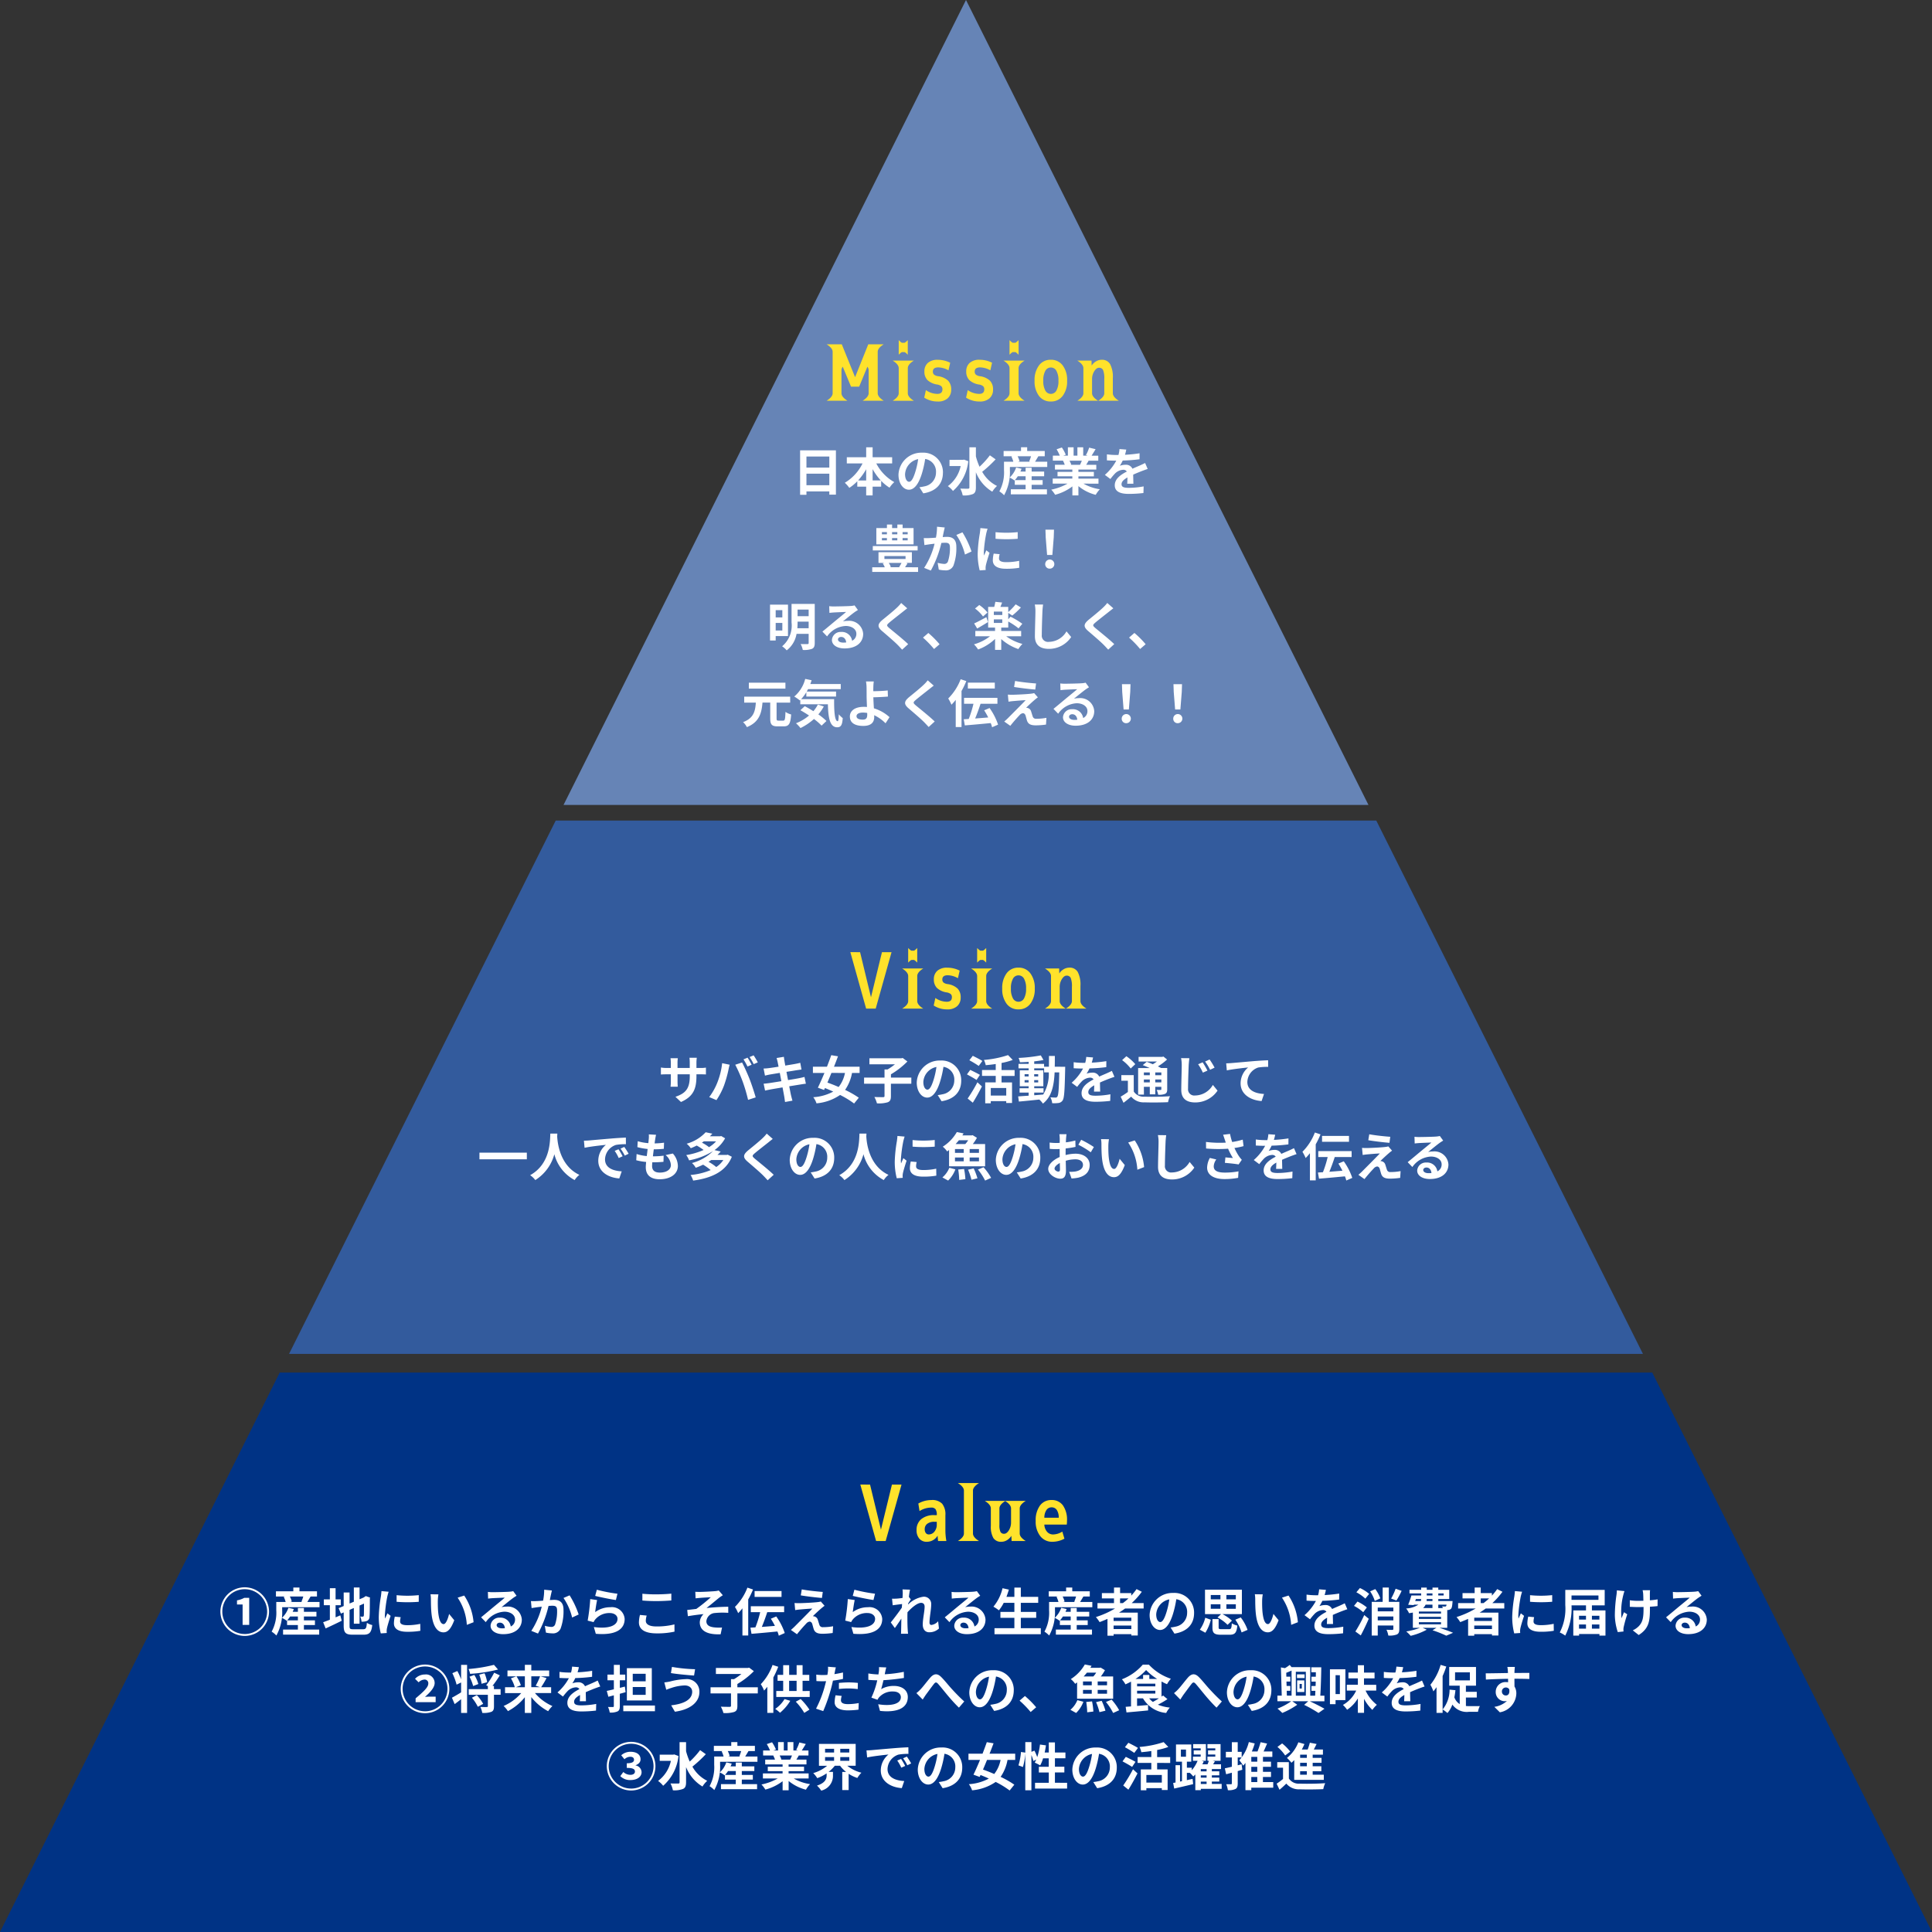 <svg xmlns="http://www.w3.org/2000/svg" xmlns:xlink="http://www.w3.org/1999/xlink" width="300" height="300" viewBox="0 0 300 300">
  <rect x="0" y="0" width="300" height="300" fill="#333333" stroke="none"/>
  <defs>
    <clipPath id="clip-path">
      <rect id="長方形_164" data-name="長方形 164" width="300" height="124.992" fill="#fff"/>
    </clipPath>
    <clipPath id="clip-path-2">
      <rect id="長方形_165" data-name="長方形 165" width="300" height="82.819" transform="translate(0)" fill="#fff"/>
    </clipPath>
    <clipPath id="clip-path-3">
      <rect id="長方形_166" data-name="長方形 166" width="300" height="86.873" transform="translate(0 0)" fill="#fff"/>
    </clipPath>
  </defs>
  <g id="グループ_165" data-name="グループ 165" transform="translate(-2211 -2503)">
    <g id="マスクグループ_7" data-name="マスクグループ 7" transform="translate(2211 2503)" clip-path="url(#clip-path)">
      <path id="パス_438" data-name="パス 438" d="M150,0,300,300H0Z" transform="translate(0)" fill="#6684b6" opacity="0.997"/>
    </g>
    <g id="マスクグループ_8" data-name="マスクグループ 8" transform="translate(2211 2630.413)" clip-path="url(#clip-path-2)">
      <path id="パス_439" data-name="パス 439" d="M150,0,300,300H0Z" transform="translate(0 -127.413)" fill="#335b9d" opacity="0.997"/>
    </g>
    <g id="マスクグループ_9" data-name="マスクグループ 9" transform="translate(2211 2716.127)" clip-path="url(#clip-path-3)">
      <path id="パス_440" data-name="パス 440" d="M150,0,300,300H0Z" transform="translate(0 -213.127)" fill="#003385" opacity="0.997"/>
    </g>
    <path id="パス_442" data-name="パス 442" d="M-16.853-5.918h1l-1.535,3.727h-1.266L-20.2-5.918H-19.2q-.937.586-.937,1.172v3.574q0,.586.938,1.172h-3.246q.938-.586.938-1.172V-7.594q0-.586-.937-1.172h2.355L-18-3.6h-.047l2.074-5.168h2.4q-.937.586-.937,1.172v6.422q0,.586.938,1.172h-3.281q.938-.586.938-1.172V-4.746Q-15.916-5.332-16.853-5.918Zm5.606-1.23V-9.41q.41.41.527.41h.352q.117,0,.527-.41v2.262q-.41-.41-.527-.41h-.352Q-10.837-7.559-11.247-7.148ZM-12.185,0q.938-.586.938-1.172V-5.062q0-.586-.937-1.172H-8.9q-.937.586-.937,1.172v3.891q0,.586.938,1.172ZM-3.52-4.723A3.344,3.344,0,0,0-5.1-5.18q-.844,0-.844.645a.614.614,0,0,0,.182.48,1.321,1.321,0,0,0,.639.246,2.81,2.81,0,0,1,1.553.7A1.915,1.915,0,0,1-3.1-1.734,1.743,1.743,0,0,1-3.643-.381a2.2,2.2,0,0,1-1.541.5,3.82,3.82,0,0,1-2.1-.6l.258-1.172a3.108,3.108,0,0,0,1.781.586q.785,0,.785-.7a.651.651,0,0,0-.164-.48,1.34,1.34,0,0,0-.633-.27,2.845,2.845,0,0,1-1.535-.7,1.857,1.857,0,0,1-.469-1.336,1.7,1.7,0,0,1,.533-1.318,2.219,2.219,0,0,1,1.547-.486,4.255,4.255,0,0,1,1.928.457Zm6.5,0A3.344,3.344,0,0,0,1.395-5.18q-.844,0-.844.645a.614.614,0,0,0,.182.48,1.321,1.321,0,0,0,.639.246,2.81,2.81,0,0,1,1.553.7A1.915,1.915,0,0,1,3.4-1.734,1.743,1.743,0,0,1,2.854-.381a2.2,2.2,0,0,1-1.541.5,3.82,3.82,0,0,1-2.1-.6l.258-1.172a3.108,3.108,0,0,0,1.781.586q.785,0,.785-.7a.651.651,0,0,0-.164-.48,1.34,1.34,0,0,0-.633-.27,2.845,2.845,0,0,1-1.535-.7A1.857,1.857,0,0,1-.762-4.559,1.7,1.7,0,0,1-.229-5.877a2.219,2.219,0,0,1,1.547-.486,4.255,4.255,0,0,1,1.928.457ZM5.958-7.148V-9.41q.41.41.527.41h.352q.117,0,.527-.41v2.262q-.41-.41-.527-.41H6.485Q6.368-7.559,5.958-7.148ZM5.02,0q.938-.586.938-1.172V-5.062q0-.586-.937-1.172H8.3q-.937.586-.937,1.172v3.891Q7.364-.586,8.3,0Zm5.512-5.484a2.2,2.2,0,0,1,1.84-.879,2.219,2.219,0,0,1,1.846.879A3.749,3.749,0,0,1,14.9-3.117a3.724,3.724,0,0,1-.686,2.361,2.225,2.225,0,0,1-1.846.873,2.209,2.209,0,0,1-1.84-.873,3.746,3.746,0,0,1-.68-2.361A3.772,3.772,0,0,1,10.532-5.484Zm1.84,4.418a.972.972,0,0,0,.867-.521,2.987,2.987,0,0,0,.316-1.529,2.987,2.987,0,0,0-.316-1.529.972.972,0,0,0-.867-.521.963.963,0,0,0-.855.521A2.987,2.987,0,0,0,11.2-3.117a2.987,2.987,0,0,0,.316,1.529A.963.963,0,0,0,12.372-1.066ZM16.49-6.234h2.2l.023.867h-.059a2,2,0,0,1,.709-.732,1.743,1.743,0,0,1,.908-.264,1.43,1.43,0,0,1,1.3.668A4.244,4.244,0,0,1,22-3.516v2.344Q22-.586,22.935,0h-3.2q.938-.586.938-1.172V-3.363a3.557,3.557,0,0,0-.182-1.395.663.663,0,0,0-.65-.363q-.387,0-.727.539a2.3,2.3,0,0,0-.34,1.254v2.156q0,.586.938,1.172H16.49q.938-.586.938-1.172V-5.062Q17.428-5.648,16.49-6.234Z" transform="translate(2361.8 2565.228)" fill="#ffe22b"/>
    <path id="パス_443" data-name="パス 443" d="M-25.776-.88V-2.672h3.552V-.88Zm3.552-4.456v1.72h-3.552v-1.72ZM-26.76-6.3V.6h.984V.08h3.552v.5H-21.2V-6.3ZM-15.5-1.624v-1.76a8.916,8.916,0,0,0,1.272,1.76Zm-2.256,0A9.322,9.322,0,0,0-16.5-3.368v1.744Zm5.288-2.64v-.96H-15.5V-6.768h-1v1.544h-3.008v.96h2.44a7.107,7.107,0,0,1-2.752,3,4.7,4.7,0,0,1,.7.792A6.794,6.794,0,0,0-17.88-1.5v.84H-16.5V.7h1V-.656h1.328v-.912A6.545,6.545,0,0,0-12.872-.5a4.044,4.044,0,0,1,.736-.864,6.989,6.989,0,0,1-2.792-2.9Zm7.888,1.448a3.046,3.046,0,0,0-3.232-3.12,3.555,3.555,0,0,0-3.672,3.424c0,1.352.736,2.328,1.624,2.328.872,0,1.56-.992,2.04-2.608a16.179,16.179,0,0,0,.48-2.168,1.978,1.978,0,0,1,1.68,2.112A2.171,2.171,0,0,1-7.488-.7a6.153,6.153,0,0,1-.744.128l.6.952C-5.616.064-4.584-1.128-4.584-2.816Zm-5.88.2a2.518,2.518,0,0,1,2.032-2.32A12.008,12.008,0,0,1-8.856-3c-.328,1.08-.64,1.584-.976,1.584C-10.144-1.416-10.464-1.808-10.464-2.616ZM-1.3-4.856l-.176.032H-3.56v.96h1.736A5.24,5.24,0,0,1-3.816-.744a3.716,3.716,0,0,1,.792.752A7.147,7.147,0,0,0-.648-4.616Zm4.008-.672A13.173,13.173,0,0,1,1.1-3.752,10.621,10.621,0,0,1,.536-5.36V-6.768H-.472V-.536c0,.136-.056.192-.216.192s-.672.008-1.2-.016A3.758,3.758,0,0,1-1.512.7,3.746,3.746,0,0,0,.08.488C.408.328.536.04.536-.536V-2.9A6.164,6.164,0,0,0,3.08.12a3.994,3.994,0,0,1,.736-.888,5.357,5.357,0,0,1-2.3-2.2A20.1,20.1,0,0,0,3.6-4.9ZM6.592-1.68a4.7,4.7,0,0,0,.456-.6H8.256v.6Zm2.6.728H10.9V-1.68H9.192v-.6h1.944v-.728H9.192V-3.6H8.256v.592H7.448c.064-.144.128-.288.176-.432l-.84-.192a3.765,3.765,0,0,1-1.008,1.56,4.184,4.184,0,0,1,.752.456l.048-.048v.712h1.68v.7H5.96V.536h5.608V-.248H9.192ZM9.1-5.384a6.808,6.808,0,0,1-.288.808l.144.04H7.072l.24-.064a3.577,3.577,0,0,0-.3-.784Zm.624.848c.152-.24.328-.544.512-.848h.992v-.808H8.5v-.584H7.544v.584H4.84v.808H6.224l-.176.048a4.09,4.09,0,0,1,.3.8H4.9v1.288a6.16,6.16,0,0,1-.72,3.32,3.775,3.775,0,0,1,.736.6,7.4,7.4,0,0,0,.9-3.912v-.48h5.8v-.816Zm7.264-.16c-.088.216-.184.448-.28.64h-1.5l.136-.024a4.3,4.3,0,0,0-.272-.616Zm2.584,3.568v-.784H16.456v-.352h2.4v-.688h-2.4v-.36h2.776v-.744H17.664c.12-.192.248-.408.376-.64h1.5v-.776H18.5c.184-.28.4-.64.624-1.008l-1-.24a6.444,6.444,0,0,1-.5,1.16l.288.088H17.2v-1.3h-.9v1.3h-.592v-1.3h-.888v1.3H14.1l.392-.144a6.054,6.054,0,0,0-.608-1.128l-.816.28a7.171,7.171,0,0,1,.5.992H12.488V-4.7H14.16l-.1.016a3.6,3.6,0,0,1,.272.624h-1.52v.744h2.7v.36h-2.3v.688h2.3v.352H12.464v.784h2.3a8.4,8.4,0,0,1-2.528.936A4.437,4.437,0,0,1,12.84.6,7.589,7.589,0,0,0,15.52-.7V.7h.936V-.744A6.829,6.829,0,0,0,19.144.608a4.475,4.475,0,0,1,.64-.864,7.147,7.147,0,0,1-2.536-.872Zm4.32-5.288L22.832-6.5a4.448,4.448,0,0,1-.16.92h-.384a10.409,10.409,0,0,1-1.408-.1v.936c.44.032,1.024.048,1.352.048h.1a7.851,7.851,0,0,1-1.768,2.208l.856.64a9.211,9.211,0,0,1,.744-.88,1.949,1.949,0,0,1,1.248-.552.616.616,0,0,1,.56.272C23.064-2.536,22.1-1.9,22.1-.872S23.032.464,24.288.464A20.012,20.012,0,0,0,26.552.328L26.584-.7a13.087,13.087,0,0,1-2.272.224c-.784,0-1.16-.12-1.16-.56,0-.4.32-.712.92-1.056-.008.352-.016.736-.04.976h.96c-.008-.368-.024-.96-.032-1.408.488-.224.944-.4,1.3-.544.272-.1.7-.264.952-.336l-.4-.928c-.3.152-.576.28-.888.416-.328.144-.664.28-1.08.472a1.083,1.083,0,0,0-1.064-.616,2.711,2.711,0,0,0-.9.16,5.586,5.586,0,0,0,.456-.816,23.831,23.831,0,0,0,2.608-.2l.008-.928a20.253,20.253,0,0,1-2.264.232A7.654,7.654,0,0,0,23.888-6.416ZM-10.056,6.736h-.792V6.392h.792Zm0,.936h-.792V7.32h.792Zm-4-.352h.776v.352h-.776Zm0-.928h.776v.344h-.776Zm2.392.928v.352h-.816V7.32Zm0-.928v.344h-.816V6.392Zm2.52-.624h-1.7V5.224h-.816v.544h-.816V5.224h-.8v.544h-1.648V8.3h5.784Zm.632,2.8h-6.96V9.24h6.96Zm-2.5,2.608c-.112.224-.256.464-.368.64l.112.04h-1.576l.168-.056a2.722,2.722,0,0,0-.32-.624Zm-2.656-1.056h3.28v.448h-3.28Zm3.2,1.736c.12-.184.256-.392.384-.608l-.208-.072h.888V9.512h-5.184v1.664h.92l-.256.072a4.358,4.358,0,0,1,.312.608H-15.56v.72h7.12v-.72ZM-4.3,5.68-5.5,5.56a8.867,8.867,0,0,1-.168,1.7c-.408.032-.784.056-1.032.064a7.638,7.638,0,0,1-.856,0l.1,1.088c.24-.04.664-.1.888-.136.152-.016.4-.048.688-.08A12.026,12.026,0,0,1-7.5,11.952l1.04.416A16.86,16.86,0,0,0-4.824,8.08c.224-.016.424-.032.552-.032.5,0,.776.088.776.728a6.368,6.368,0,0,1-.32,2.216.593.593,0,0,1-.6.344,4.687,4.687,0,0,1-.984-.168l.176,1.056a5.175,5.175,0,0,0,.96.112A1.278,1.278,0,0,0-2.952,11.6,7.838,7.838,0,0,0-2.5,8.664c0-1.152-.6-1.528-1.448-1.528-.168,0-.408.016-.672.032.056-.288.112-.584.168-.824C-4.408,6.144-4.352,5.888-4.3,5.68Zm2.752.752L-2.5,6.84A9.2,9.2,0,0,1-1.16,9.88l1.016-.472A13.827,13.827,0,0,0-1.552,6.432Zm5.136-.024V7.432a21.472,21.472,0,0,0,3.44,0V6.4A16.451,16.451,0,0,1,3.584,6.408Zm.64,3.416L3.3,9.736a4.888,4.888,0,0,0-.136,1.04c0,.824.664,1.312,2.04,1.312a11.33,11.33,0,0,0,2.064-.152l-.016-1.08a9.457,9.457,0,0,1-2.008.208c-.816,0-1.12-.216-1.12-.568A2.715,2.715,0,0,1,4.224,9.824ZM2.352,5.872l-1.12-.1c-.008.256-.056.56-.08.784A22.308,22.308,0,0,0,.816,9.728a10.227,10.227,0,0,0,.312,2.616l.928-.064c-.008-.112-.016-.24-.016-.328a2.414,2.414,0,0,1,.04-.376c.088-.424.352-1.3.576-1.96l-.5-.392c-.112.264-.24.544-.36.816a3.86,3.86,0,0,1-.032-.52,21.218,21.218,0,0,1,.384-2.936C2.184,6.44,2.288,6.04,2.352,5.872Zm9.24,4.072h.816l.216-2.736.04-1.192H11.336l.04,1.192ZM12,12.072a.708.708,0,1,0-.7-.7A.681.681,0,0,0,12,12.072ZM-29.52,18.52v1.128h-1.032V18.52Zm-1.032,3.16V20.5h1.032V21.68Zm1.912.864V17.656h-2.792v5.576h.88v-.688Zm1.448-1.216a8.833,8.833,0,0,0,.04-.9V20.3h1.72v1.024Zm1.76-2.9v1.024h-1.72V18.424Zm.944-.88h-3.6v2.88a4.194,4.194,0,0,1-1.464,3.7,3.569,3.569,0,0,1,.712.632,4.089,4.089,0,0,0,1.528-2.568h1.88v1.408c0,.136-.048.184-.192.184s-.624.016-1.056-.008a3.268,3.268,0,0,1,.336.92,3.579,3.579,0,0,0,1.44-.176c.312-.152.416-.408.416-.912Zm3.608,5.512c0-.2.192-.384.5-.384.432,0,.728.336.776.856a4.176,4.176,0,0,1-.464.024C-20.552,23.552-20.88,23.352-20.88,23.056ZM-22.24,17.9l.032,1.04c.184-.024.44-.048.656-.064.424-.024,1.528-.072,1.936-.08-.392.344-1.224,1.016-1.672,1.384-.472.392-1.44,1.208-2.008,1.664l.728.752a3.724,3.724,0,0,1,2.88-1.624c.944,0,1.664.488,1.664,1.208a1.159,1.159,0,0,1-.664,1.088,1.6,1.6,0,0,0-1.7-1.368,1.34,1.34,0,0,0-1.432,1.248c0,.8.84,1.312,1.952,1.312,1.936,0,2.9-1,2.9-2.264a2.169,2.169,0,0,0-2.392-2.016,3.125,3.125,0,0,0-.76.088c.5-.4,1.344-1.1,1.776-1.408.184-.136.376-.248.56-.368l-.52-.712a3.5,3.5,0,0,1-.608.088c-.456.04-2.168.072-2.592.072A5.551,5.551,0,0,1-22.24,17.9Zm12.112.328-.936-.824a5.56,5.56,0,0,1-.616.68c-.536.52-1.632,1.408-2.264,1.92-.8.672-.864,1.1-.064,1.776.728.624,1.9,1.624,2.392,2.128.24.24.472.5.7.744l.936-.856c-.816-.792-2.336-1.992-2.936-2.5-.432-.376-.44-.464-.016-.832.536-.456,1.592-1.272,2.112-1.688C-10.64,18.632-10.376,18.424-10.128,18.232Zm4.168,6.32.856-.736a14.4,14.4,0,0,0-1.744-1.752l-.832.72A15.676,15.676,0,0,1-5.96,24.552Zm8.3-5.664a5.91,5.91,0,0,0-1.28-1.168L.4,18.264A5.671,5.671,0,0,1,1.64,19.5Zm-.176.72c-.7.376-1.416.76-1.9.976l.472.784c.5-.28,1.128-.656,1.68-1Zm1.16.344H4.632V20.5H3.32Zm1.312-.68H3.32v-.528H4.632Zm2.928,3.3v-.824H4.472v-.528H5.56V20.28a10.644,10.644,0,0,1,1.6,1.064l.584-.712a11.792,11.792,0,0,0-1.832-1.1l-.352.4v-.992l.624.416A11.957,11.957,0,0,0,7.528,18.1l-.816-.488a9.017,9.017,0,0,1-1.152,1.2v-.8H4.344c.08-.208.176-.44.264-.68l-1.056-.112a7.079,7.079,0,0,1-.168.792H2.44v3.208H3.512v.528H.448v.824h2.28A7.21,7.21,0,0,1,.24,23.824a4.841,4.841,0,0,1,.64.8,7.6,7.6,0,0,0,2.632-1.64v1.7h.96V23.008A7.738,7.738,0,0,0,7.128,24.56a5.053,5.053,0,0,1,.632-.8,7.439,7.439,0,0,1-2.512-1.184Zm3.408-4.92L9.68,17.64a5.1,5.1,0,0,1,.1,1.08c0,.688-.08,2.792-.08,3.864,0,1.368.848,1.944,2.16,1.944a4.141,4.141,0,0,0,3.472-1.84l-.728-.88a3.2,3.2,0,0,1-2.736,1.632.967.967,0,0,1-1.1-1.072c0-.992.064-2.784.1-3.648C10.88,18.4,10.92,17.992,10.968,17.656Zm10.9.576-.936-.824a5.56,5.56,0,0,1-.616.68c-.536.52-1.632,1.408-2.264,1.92-.8.672-.864,1.1-.064,1.776.728.624,1.9,1.624,2.392,2.128.24.24.472.5.7.744l.936-.856c-.816-.792-2.336-1.992-2.936-2.5-.432-.376-.44-.464-.016-.832.536-.456,1.592-1.272,2.112-1.688C21.36,18.632,21.624,18.424,21.872,18.232Zm4.168,6.32.856-.736a14.4,14.4,0,0,0-1.744-1.752l-.832.72A15.677,15.677,0,0,1,26.04,24.552Zm-55.08,5.232h-5.68v.92h5.68ZM-30.1,35.672c-.264,0-.312-.048-.312-.352V32.872H-28.3v-.928H-35.44v.928h1.808c-.1,1.328-.32,2.408-1.984,3.032a2.744,2.744,0,0,1,.592.776c1.912-.776,2.28-2.144,2.424-3.808h1.2V35.32c0,.936.232,1.24,1.136,1.24h.96c.816,0,1.056-.416,1.152-1.848a2.665,2.665,0,0,1-.88-.4c-.04,1.152-.088,1.36-.352,1.36Zm6.1-2.5a5.234,5.234,0,0,1-.7,1.032c-.456-.288-.92-.56-1.336-.776l-.68.624c.424.24.888.52,1.344.824A7.081,7.081,0,0,1-27.4,36.08a5.562,5.562,0,0,1,.7.744,8.955,8.955,0,0,0,2.088-1.408,8.588,8.588,0,0,1,1.184,1.032l.76-.72A9.779,9.779,0,0,0-23.928,34.7a6.875,6.875,0,0,0,.848-1.232Zm-2.6-.84a6.365,6.365,0,0,0,.808-1.072v.672h4.616V31.16h-4.56c.072-.12.144-.248.208-.376h5.08v-.792h-4.728c.072-.192.136-.392.2-.592l-.992-.208a5.257,5.257,0,0,1-1.7,2.736,7.838,7.838,0,0,1,.864.6l.072-.064v.664h4.288c.048,2.048.28,3.576,1.448,3.576.616,0,.784-.424.856-1.424a3.853,3.853,0,0,1-.616-.592c-.016.648-.048,1.064-.168,1.072-.464,0-.568-1.512-.552-3.432Zm8.6,2.648c0-.344.376-.56,1-.56a4.351,4.351,0,0,1,.656.056c.008.112.008.208.008.28,0,.536-.184.76-.7.76C-17.592,35.512-18,35.368-18,34.976Zm2.68-5.392h-1.208a5.789,5.789,0,0,1,.088.936c.008.344.008.816.008,1.3,0,.424.032,1.1.056,1.728a4.546,4.546,0,0,0-.472-.024c-1.472,0-2.184.664-2.184,1.5,0,1.088.936,1.464,2.08,1.464,1.344,0,1.7-.672,1.7-1.384,0-.08,0-.176-.008-.28a6.24,6.24,0,0,1,1.768,1.256l.616-.952A6.282,6.282,0,0,0-15.3,33.76c-.04-.592-.072-1.232-.088-1.712.648-.016,1.592-.056,2.264-.112l-.032-.952c-.664.08-1.6.112-2.24.12,0-.208,0-.4.008-.584A7.7,7.7,0,0,1-15.32,29.584Zm9.312.648-.936-.824a5.56,5.56,0,0,1-.616.68c-.536.52-1.632,1.408-2.264,1.92-.8.672-.864,1.1-.064,1.776.728.624,1.9,1.624,2.392,2.128.24.24.472.5.7.744l.936-.856C-6.68,35.008-8.2,33.808-8.8,33.3c-.432-.376-.44-.464-.016-.832.536-.456,1.592-1.272,2.112-1.688C-6.52,30.632-6.256,30.424-6.008,30.232Zm9.48-.464H-.712v.912H3.472Zm-5.3-.528A8.512,8.512,0,0,1-3.76,32.232a6.163,6.163,0,0,1,.5.968,7.792,7.792,0,0,0,.664-.752v4.224h.9v-5.6a12.974,12.974,0,0,0,.744-1.544Zm5.808,7.048a9.733,9.733,0,0,0-1.32-2.576l-.84.352a11.468,11.468,0,0,1,.632,1.112c-.688.056-1.384.112-2.032.16.288-.68.592-1.52.84-2.288H3.88v-.92H-1.3v.92H.16a16.96,16.96,0,0,1-.736,2.36c-.28.016-.544.032-.776.048l.168.952c1.08-.08,2.592-.224,4.024-.36a3.751,3.751,0,0,1,.208.648Zm2.64-6.776-.152.928c.952.16,2.448.336,3.288.4L9.88,29.9C9.048,29.848,7.512,29.68,6.616,29.512Zm3.544,2.544-.584-.664a2.564,2.564,0,0,1-.456.088c-.664.088-2.48.168-2.856.168a7.081,7.081,0,0,1-.768-.024l.1,1.1c.168-.024.408-.064.688-.088.456-.04,1.416-.128,1.976-.144-.728.768-2.368,2.4-2.776,2.816-.216.208-.408.376-.552.5l.944.664c.552-.7,1.152-1.36,1.424-1.64a.849.849,0,0,1,.528-.32c.16,0,.336.1.424.384.056.2.152.576.232.816.2.52.608.688,1.368.688a11.683,11.683,0,0,0,1.568-.12l.064-1.048a8.25,8.25,0,0,1-1.568.144A.509.509,0,0,1,9.352,35c-.072-.208-.16-.512-.232-.728a.76.76,0,0,0-.48-.544.878.878,0,0,0-.3-.056c.192-.208.936-.9,1.3-1.208C9.784,32.344,9.952,32.2,10.16,32.056Zm4.84,3c0-.2.192-.384.5-.384.432,0,.728.336.776.856a4.177,4.177,0,0,1-.464.024C15.328,35.552,15,35.352,15,35.056ZM13.64,29.9l.032,1.04c.184-.024.44-.048.656-.064.424-.024,1.528-.072,1.936-.08-.392.344-1.224,1.016-1.672,1.384-.472.392-1.44,1.208-2.008,1.664l.728.752a3.724,3.724,0,0,1,2.88-1.624c.944,0,1.664.488,1.664,1.208a1.159,1.159,0,0,1-.664,1.088,1.6,1.6,0,0,0-1.7-1.368,1.34,1.34,0,0,0-1.432,1.248c0,.8.84,1.312,1.952,1.312,1.936,0,2.9-1,2.9-2.264a2.169,2.169,0,0,0-2.392-2.016,3.125,3.125,0,0,0-.76.088c.5-.4,1.344-1.1,1.776-1.408.184-.136.376-.248.56-.368l-.52-.712a3.5,3.5,0,0,1-.608.088c-.456.04-2.168.072-2.592.072A5.551,5.551,0,0,1,13.64,29.9Zm9.832,4.04h.816l.216-2.736.04-1.192H23.216l.04,1.192Zm.408,2.128a.708.708,0,1,0-.7-.7A.681.681,0,0,0,23.88,36.072Zm7.592-2.128h.816l.216-2.736.04-1.192H31.216l.04,1.192Zm.408,2.128a.708.708,0,1,0-.7-.7A.681.681,0,0,0,31.88,36.072Z" transform="translate(2362 2579.228)" fill="#fff"/>
    <path id="パス_444" data-name="パス 444" d="M-16.447-8.766l1.723,7.125h-.059l1.734-7.125h1.488L-14.021,0h-1.488l-2.449-8.766Zm7.469,1.617V-9.41q.41.41.527.41H-8.1q.117,0,.527-.41v2.262q-.41-.41-.527-.41H-8.45Q-8.567-7.559-8.977-7.148ZM-9.915,0q.938-.586.938-1.172V-5.062q0-.586-.937-1.172h3.281q-.937.586-.937,1.172v3.891q0,.586.938,1.172ZM-1.25-4.723A3.344,3.344,0,0,0-2.832-5.18q-.844,0-.844.645a.614.614,0,0,0,.182.48,1.321,1.321,0,0,0,.639.246,2.81,2.81,0,0,1,1.553.7A1.915,1.915,0,0,1-.828-1.734,1.743,1.743,0,0,1-1.373-.381a2.2,2.2,0,0,1-1.541.5,3.82,3.82,0,0,1-2.1-.6l.258-1.172a3.108,3.108,0,0,0,1.781.586q.785,0,.785-.7a.651.651,0,0,0-.164-.48,1.34,1.34,0,0,0-.633-.27,2.845,2.845,0,0,1-1.535-.7,1.857,1.857,0,0,1-.469-1.336,1.7,1.7,0,0,1,.533-1.318,2.219,2.219,0,0,1,1.547-.486,4.255,4.255,0,0,1,1.928.457ZM1.731-7.148V-9.41q.41.41.527.41H2.61q.117,0,.527-.41v2.262q-.41-.41-.527-.41H2.258Q2.141-7.559,1.731-7.148ZM.793,0q.938-.586.938-1.172V-5.062q0-.586-.938-1.172H4.075q-.937.586-.937,1.172v3.891q0,.586.937,1.172ZM6.306-5.484a2.2,2.2,0,0,1,1.84-.879,2.219,2.219,0,0,1,1.846.879,3.749,3.749,0,0,1,.686,2.367A3.724,3.724,0,0,1,9.991-.756,2.225,2.225,0,0,1,8.145.117a2.209,2.209,0,0,1-1.84-.873,3.746,3.746,0,0,1-.68-2.361A3.772,3.772,0,0,1,6.306-5.484Zm1.84,4.418a.972.972,0,0,0,.867-.521,2.987,2.987,0,0,0,.316-1.529,2.987,2.987,0,0,0-.316-1.529.972.972,0,0,0-.867-.521.963.963,0,0,0-.855.521,2.987,2.987,0,0,0-.316,1.529A2.987,2.987,0,0,0,7.29-1.588.963.963,0,0,0,8.145-1.066Zm4.118-5.168h2.2l.023.867h-.059A2,2,0,0,1,15.14-6.1a1.743,1.743,0,0,1,.908-.264,1.43,1.43,0,0,1,1.3.668,4.244,4.244,0,0,1,.422,2.18v2.344q0,.586.938,1.172h-3.2q.938-.586.938-1.172V-3.363a3.557,3.557,0,0,0-.182-1.395.663.663,0,0,0-.65-.363q-.387,0-.727.539a2.3,2.3,0,0,0-.34,1.254v2.156q0,.586.938,1.172H12.263q.938-.586.938-1.172V-5.062Q13.2-5.648,12.263-6.234Z" transform="translate(2361 2659.618)" fill="#ffe22b"/>
    <path id="パス_441" data-name="パス 441" d="M-41.856-3.536V-3.8h.592c.424,0,.7.008.88.024V-4.84a4.741,4.741,0,0,1-.88.056h-.592v-.84a5.04,5.04,0,0,1,.056-.744h-1.144a5.279,5.279,0,0,1,.048.744v.84h-1.9v-.792a4.889,4.889,0,0,1,.048-.72H-45.88c.024.24.048.488.048.72v.792h-.68a5.2,5.2,0,0,1-.864-.072v1.088c.176-.016.464-.032.864-.032h.68v1.088a6.469,6.469,0,0,1-.048.84h1.12c-.008-.16-.032-.488-.032-.84V-3.8h1.9v.3c0,1.968-.68,2.656-2.224,3.192l.856.808C-42.336-.344-41.856-1.552-41.856-3.536Zm7.936-2.848-.632.264a10.12,10.12,0,0,1,.624,1.112l.64-.28C-33.44-5.584-33.72-6.088-33.92-6.384Zm.944-.36-.632.264a8.337,8.337,0,0,1,.64,1.1l.64-.272A12.513,12.513,0,0,0-32.976-6.744Zm-5.648,4.256A9.638,9.638,0,0,1-39.872-.264l1.12.472A11,11,0,0,0-37.568-2.08a18.625,18.625,0,0,0,.68-2.408c.032-.176.12-.568.192-.8l-1.168-.24A11.527,11.527,0,0,1-38.624-2.488Zm3.952-.168A24.719,24.719,0,0,1-33.84.168l1.184-.384c-.224-.792-.648-2.072-.928-2.792-.3-.776-.856-2.008-1.184-2.624l-1.064.344A22.41,22.41,0,0,1-34.672-2.656Zm5.424-3.056c.024.128.08.392.144.728-.688.112-1.3.2-1.584.232-.248.032-.488.048-.744.056l.216,1.1c.272-.072.48-.112.736-.168.248-.04.864-.144,1.568-.256.072.408.16.856.24,1.288-.808.128-1.552.248-1.92.3-.256.032-.616.08-.832.088l.224,1.072c.184-.048.456-.1.8-.168s1.1-.192,1.912-.328c.128.672.232,1.224.272,1.456S-28.144.2-28.1.5l1.152-.208C-27.024.032-27.1-.256-27.16-.5s-.16-.784-.288-1.44c.7-.112,1.352-.216,1.736-.28.3-.048.632-.1.848-.12l-.216-1.056c-.208.064-.5.128-.816.192-.36.072-1.016.184-1.736.3-.088-.44-.168-.88-.248-1.28.664-.1,1.272-.2,1.6-.256.24-.032.56-.08.736-.1l-.192-1.048c-.192.056-.5.12-.752.168-.288.056-.9.152-1.576.264-.064-.36-.112-.624-.128-.736-.04-.192-.064-.464-.088-.624l-1.128.184C-29.352-6.128-29.3-5.944-29.248-5.712Zm10.456,1.7a5.119,5.119,0,0,1-.984,2.184c-.6-.264-1.2-.5-1.744-.688.2-.472.416-.976.624-1.5Zm2.272,0v-.968H-20.5c.224-.552.432-1.1.624-1.616l-1.048-.176c-.192.552-.424,1.168-.664,1.792h-2.184v.968h1.792C-22.336-3.152-22.7-2.344-23-1.72l.96.352.136-.3c.424.168.856.352,1.288.552a7.476,7.476,0,0,1-3.1.872,3.207,3.207,0,0,1,.5.952,7.6,7.6,0,0,0,3.664-1.3A13.9,13.9,0,0,1-17.376.736l.728-.9a14.547,14.547,0,0,0-2.128-1.216A6.66,6.66,0,0,0-17.7-4.008Zm8.032.72h-3.168V-3.8A12.453,12.453,0,0,0-9.1-5.792l-.728-.544-.216.048h-4.952v.936h3.96a9.73,9.73,0,0,1-1.144.8h-.472v1.264h-3.176v.952h3.176v1.9c0,.144-.056.184-.224.184-.184,0-.8,0-1.352-.024a4.311,4.311,0,0,1,.4.984A4.723,4.723,0,0,0-12.16.544c.384-.152.5-.408.5-.96v-1.92h3.168Zm7.744.472a3.046,3.046,0,0,0-3.232-3.12A3.555,3.555,0,0,0-7.648-2.512c0,1.352.736,2.328,1.624,2.328.872,0,1.56-.992,2.04-2.608A16.179,16.179,0,0,0-3.5-4.96a1.978,1.978,0,0,1,1.68,2.112A2.171,2.171,0,0,1-3.648-.7a6.153,6.153,0,0,1-.744.128l.6.952C-1.776.064-.744-1.128-.744-2.816Zm-5.88.2a2.518,2.518,0,0,1,2.032-2.32A12.008,12.008,0,0,1-5.016-3c-.328,1.08-.64,1.584-.976,1.584C-6.3-1.416-6.624-1.808-6.624-2.616ZM2.544-5.872C2.2-6.1,1.5-6.448,1.056-6.672L.52-5.984a16.556,16.556,0,0,1,1.456.88ZM2.16-3.712c-.352-.216-1.064-.56-1.5-.776l-.512.7c.472.256,1.16.632,1.488.864ZM1.056.608c.488-.776.992-1.688,1.416-2.528l-.7-.64A23.644,23.644,0,0,1,.256-.04ZM6.248-.5h-2.4V-1.672h2.4Zm1.3-3.048v-.912H5.52v-1.1a10.916,10.916,0,0,0,1.736-.472l-.728-.752a15.817,15.817,0,0,1-3.744.752,3.4,3.4,0,0,1,.28.816c.5-.048,1.032-.1,1.552-.184v.936H2.488v.912H4.616v1.008H2.984V.7h.864V.368h2.4V.656h.9V-2.536H5.52V-3.544ZM10.592-.96H12.04v-.672H10.592v-.312h1.416V-4.416H10.592v-.312h1.536V-4.1h.728a6.168,6.168,0,0,1-.872,3.44c-.464.04-.936.08-1.392.112ZM9.1-2.536V-2.9h.624v.36Zm2.112-.36v.36h-.624V-2.9Zm-.624-.568v-.352h.624v.352ZM9.1-3.816h.624v.352H9.1Zm4.68-1.16c.016-.528.016-1.088.016-1.672h-.912c0,.592,0,1.144-.008,1.672h-.752v-.44H10.592v-.392c.52-.056,1.016-.128,1.44-.216l-.416-.712a24.787,24.787,0,0,1-3.448.392,2.963,2.963,0,0,1,.208.672c.432-.008.888-.032,1.352-.064v.32H8.152v.688H9.728v.312H8.352v2.472H9.728v.312H8.32V-.96H9.728v.48C9.112-.44,8.552-.4,8.1-.368l.112.8C9.08.36,10.232.24,11.384.12a3.117,3.117,0,0,1,.56.632C13.288-.312,13.656-1.96,13.76-4.1h.72c-.048,2.584-.128,3.56-.3,3.776a.291.291,0,0,1-.272.136c-.152,0-.456-.008-.808-.04a2.227,2.227,0,0,1,.28.912,5.366,5.366,0,0,0,.992-.032.893.893,0,0,0,.632-.4c.256-.368.32-1.528.392-4.8,0-.112.008-.424.008-.424Zm5.944-1.44L18.672-6.5a4.448,4.448,0,0,1-.16.92h-.384a10.409,10.409,0,0,1-1.408-.1v.936c.44.032,1.024.048,1.352.048h.1a7.851,7.851,0,0,1-1.768,2.208l.856.64a9.211,9.211,0,0,1,.744-.88,1.949,1.949,0,0,1,1.248-.552.616.616,0,0,1,.56.272C18.9-2.536,17.944-1.9,17.944-.872S18.872.464,20.128.464A20.012,20.012,0,0,0,22.392.328L22.424-.7a13.087,13.087,0,0,1-2.272.224c-.784,0-1.16-.12-1.16-.56,0-.4.32-.712.92-1.056-.008.352-.016.736-.04.976h.96c-.008-.368-.024-.96-.032-1.408.488-.224.944-.4,1.3-.544.272-.1.7-.264.952-.336l-.4-.928c-.3.152-.576.28-.888.416-.328.144-.664.28-1.08.472a1.083,1.083,0,0,0-1.064-.616,2.711,2.711,0,0,0-.9.16,5.586,5.586,0,0,0,.456-.816,23.831,23.831,0,0,0,2.608-.2l.008-.928a20.253,20.253,0,0,1-2.264.232A7.654,7.654,0,0,0,19.728-6.416Zm8.816,2.328v.432h-.92v-.432Zm1.792.432h-.944v-.432h.944Zm-.944,1.112v-.448h.944v.448Zm-1.768,0v-.448h.92v.448Zm0,.688h.92V-.688h.848V-1.856h.944v.368c0,.08-.024.112-.12.12-.08,0-.36,0-.608-.008a2.6,2.6,0,0,1,.232.744,2.408,2.408,0,0,0,1.08-.136c.256-.128.328-.328.328-.712v-3.3H30.28c-.136-.08-.3-.16-.48-.248A9.106,9.106,0,0,0,31.224-6.1l-.568-.456-.184.048H26.8v.72h2.848a7.392,7.392,0,0,1-.64.424c-.328-.144-.664-.272-.944-.376l-.616.512c.328.128.712.288,1.072.456H26.728v4.12h.9Zm-1.336-3.52A6.852,6.852,0,0,0,24.9-6.608L24.24-6a6.494,6.494,0,0,1,1.336,1.3Zm-.24,1.7H24.12V-2.8h1.016v1.744a11.012,11.012,0,0,1-1.12.728l.44.952c.448-.336.824-.648,1.192-.96A2.482,2.482,0,0,0,27.72.552c.976.04,2.672.024,3.656-.024a3.931,3.931,0,0,1,.3-.928c-1.1.088-2.992.112-3.944.072a1.826,1.826,0,0,1-1.68-.792Zm10.7-1.984-.7.3a8.051,8.051,0,0,1,.736,1.3l.712-.312A12.887,12.887,0,0,0,36.752-5.656Zm1.072-.44-.688.32A8.37,8.37,0,0,1,37.9-4.5l.7-.336A11.284,11.284,0,0,0,37.824-6.1Zm-3.136-.2L33.4-6.312a5.59,5.59,0,0,1,.1,1.08c0,.688-.072,2.792-.072,3.864,0,1.36.84,1.936,2.152,1.936a4.165,4.165,0,0,0,3.48-1.832l-.728-.888a3.218,3.218,0,0,1-2.736,1.64A.973.973,0,0,1,34.48-1.584c0-1,.064-2.784.1-3.648C34.6-5.552,34.64-5.96,34.688-6.3Zm5.72.792.1,1.1c.928-.2,2.56-.376,3.312-.456A3.222,3.222,0,0,0,42.64-2.392C42.64-.664,44.224.24,45.9.352l.376-1.1C44.92-.816,43.688-1.3,43.688-2.608a2.433,2.433,0,0,1,1.688-2.248,9.053,9.053,0,0,1,1.544-.1l-.008-1.024c-.56.016-1.44.072-2.264.136-1.464.128-2.784.248-3.448.3C41.04-5.528,40.728-5.512,40.408-5.5ZM-75.552,8.368V9.4h7.36V8.368Zm11.008-2.96c-.056,1.056.056,4.688-3.136,6.456a3.334,3.334,0,0,1,.8.76,6.832,6.832,0,0,0,2.96-4.016,6.344,6.344,0,0,0,3.152,4.016,3.127,3.127,0,0,1,.736-.808c-2.984-1.4-3.384-4.848-3.448-5.952.008-.168.016-.328.024-.456Zm5.216,1.1.1,1.1c.928-.2,2.56-.376,3.312-.456A3.2,3.2,0,0,0-57.1,9.624c0,1.736,1.584,2.632,3.264,2.744l.376-1.1c-1.36-.072-2.592-.544-2.592-1.864a2.431,2.431,0,0,1,1.7-2.24,8.311,8.311,0,0,1,1.544-.112l-.008-1.024c-.568.024-1.44.072-2.264.144-1.464.12-2.784.24-3.456.3C-58.7,6.488-59.008,6.5-59.328,6.512ZM-53.96,7.84l-.592.248A6.172,6.172,0,0,1-53.928,9.2l.608-.272A9.93,9.93,0,0,0-53.96,7.84Zm.9-.368-.584.272a7.038,7.038,0,0,1,.656,1.08l.6-.288A11.967,11.967,0,0,0-53.064,7.472Zm4.936-1.88-1.128-.064a4.285,4.285,0,0,1-.008.712c-.016.184-.04.4-.064.648a7.555,7.555,0,0,1-1.648-.3l-.056.92a9.394,9.394,0,0,0,1.592.288c-.04.36-.088.736-.136,1.1a7.352,7.352,0,0,1-1.576-.32l-.056.968a8.951,8.951,0,0,0,1.536.264c-.032.328-.056.616-.056.808,0,1.336.888,1.88,2.144,1.88,1.752,0,2.84-.864,2.84-2.072A2.982,2.982,0,0,0-45.52,8.5l-1.128.24a2.182,2.182,0,0,1,.824,1.552c0,.656-.608,1.168-1.728,1.168-.784,0-1.192-.352-1.192-1.016,0-.144.016-.344.032-.584h.32c.5,0,.968-.032,1.416-.072l.024-.952a13.858,13.858,0,0,1-1.608.1h-.056c.04-.36.088-.736.136-1.088a14.418,14.418,0,0,0,1.56-.08l.032-.952a11.284,11.284,0,0,1-1.464.112c.032-.264.064-.48.088-.616A7.161,7.161,0,0,1-48.128,5.592Zm10.44,3.92a3.868,3.868,0,0,1-1.1,1.088,6.961,6.961,0,0,0-1.2-.816c.152-.088.288-.176.424-.272Zm-1.12-2.9a4.983,4.983,0,0,1-1.1.9,6.588,6.588,0,0,0-1.1-.7c.1-.072.2-.136.3-.208ZM-37,8.68l-.16.04h-1.432a6.155,6.155,0,0,0,.5-.528l-.96-.224a5.473,5.473,0,0,0,1.648-1.832l-.608-.352-.16.04h-1.6q.2-.2.384-.408L-40.424,5.2a6.345,6.345,0,0,1-2.952,1.776,3.335,3.335,0,0,1,.64.7,8.865,8.865,0,0,0,.92-.416,9.157,9.157,0,0,1,1.072.688,10.722,10.722,0,0,1-2.7.792A3.362,3.362,0,0,1-43,9.56a10.589,10.589,0,0,0,3.712-1.432,7.285,7.285,0,0,1-3.264,1.848,2.727,2.727,0,0,1,.584.736,10.029,10.029,0,0,0,1.144-.48,8.514,8.514,0,0,1,1.176.84,10.378,10.378,0,0,1-3.12.76,3.751,3.751,0,0,1,.4.872c2.744-.376,5.04-1.32,6.008-3.7Zm6.992-2.448-.936-.824a5.56,5.56,0,0,1-.616.68c-.536.52-1.632,1.408-2.264,1.92-.8.672-.864,1.1-.064,1.776.728.624,1.9,1.624,2.392,2.128.24.24.472.5.7.744l.936-.856c-.816-.792-2.336-1.992-2.936-2.5-.432-.376-.44-.464-.016-.832.536-.456,1.592-1.272,2.112-1.688C-30.52,6.632-30.256,6.424-30.008,6.232Zm9.544,2.952A3.046,3.046,0,0,0-23.7,6.064a3.555,3.555,0,0,0-3.672,3.424c0,1.352.736,2.328,1.624,2.328.872,0,1.56-.992,2.04-2.608a16.179,16.179,0,0,0,.48-2.168,1.978,1.978,0,0,1,1.68,2.112A2.171,2.171,0,0,1-23.368,11.3a6.153,6.153,0,0,1-.744.128l.6.952C-21.5,12.064-20.464,10.872-20.464,9.184Zm-5.88.2a2.518,2.518,0,0,1,2.032-2.32A12.009,12.009,0,0,1-24.736,9c-.328,1.08-.64,1.584-.976,1.584C-26.024,10.584-26.344,10.192-26.344,9.384Zm9.8-3.976c-.056,1.056.056,4.688-3.136,6.456a3.334,3.334,0,0,1,.8.76,6.832,6.832,0,0,0,2.96-4.016,6.344,6.344,0,0,0,3.152,4.016,3.127,3.127,0,0,1,.736-.808c-2.984-1.4-3.384-4.848-3.448-5.952.008-.168.016-.328.024-.456Zm8.248,1V7.432a21.472,21.472,0,0,0,3.44,0V6.4A16.451,16.451,0,0,1-8.3,6.408Zm.64,3.416-.92-.088a4.887,4.887,0,0,0-.136,1.04c0,.824.664,1.312,2.04,1.312a11.33,11.33,0,0,0,2.064-.152l-.016-1.08a9.457,9.457,0,0,1-2.008.208c-.816,0-1.12-.216-1.12-.568A2.715,2.715,0,0,1-7.656,9.824ZM-9.528,5.872l-1.12-.1c-.008.256-.056.56-.08.784a22.308,22.308,0,0,0-.336,3.168,10.227,10.227,0,0,0,.312,2.616l.928-.064c-.008-.112-.016-.24-.016-.328a2.414,2.414,0,0,1,.04-.376c.088-.424.352-1.3.576-1.96l-.5-.392c-.112.264-.24.544-.36.816a3.86,3.86,0,0,1-.032-.52,21.218,21.218,0,0,1,.384-2.936C-9.7,6.44-9.592,6.04-9.528,5.872ZM.336,6.44a4.107,4.107,0,0,1-.448.592h-1.5c.176-.192.352-.392.512-.592ZM2.016,8.4H.568V7.808H2.016Zm0,1.312H.568V9.12H2.016ZM-1.712,9.12h1.36v.592h-1.36Zm0-1.312h1.36V8.4h-1.36Zm-.92,2.68h5.6V7.032H1.056a7.007,7.007,0,0,0,.64-.976l-.672-.408-.152.04H-.568l.192-.312-1.048-.208A6.534,6.534,0,0,1-3.608,7.44a3.309,3.309,0,0,1,.68.736c.1-.072.2-.144.3-.224ZM-2.776,12.7A4.7,4.7,0,0,0-1.648,10.96l-.936-.248a3.875,3.875,0,0,1-1.08,1.5Zm1.568-1.712A11.477,11.477,0,0,1-1.056,12.6l.96-.12A10.573,10.573,0,0,0-.3,10.9Zm1.528.024a9.7,9.7,0,0,1,.528,1.56l.928-.224a9.562,9.562,0,0,0-.584-1.536Zm1.536-.024A9.332,9.332,0,0,1,2.968,12.7L3.9,12.28a8.757,8.757,0,0,0-1.176-1.648Zm9.68-1.808A3.046,3.046,0,0,0,8.3,6.064,3.555,3.555,0,0,0,4.632,9.488c0,1.352.736,2.328,1.624,2.328.872,0,1.56-.992,2.04-2.608a16.179,16.179,0,0,0,.48-2.168,1.978,1.978,0,0,1,1.68,2.112A2.171,2.171,0,0,1,8.632,11.3a6.153,6.153,0,0,1-.744.128l.6.952C10.5,12.064,11.536,10.872,11.536,9.184Zm-5.88.2a2.518,2.518,0,0,1,2.032-2.32A12.008,12.008,0,0,1,7.264,9c-.328,1.08-.64,1.584-.976,1.584C5.976,10.584,5.656,10.192,5.656,9.384ZM15.608,5.5H14.5a6.438,6.438,0,0,1,.056.7c0,.136,0,.368-.008.648-.16.008-.32.016-.464.016a8.871,8.871,0,0,1-1.1-.064L13,7.776a9.808,9.808,0,0,0,1.12.04c.128,0,.272-.008.424-.016v.672c0,.184,0,.376.008.568-.984.424-1.784,1.152-1.784,1.848,0,.848,1.1,1.52,1.872,1.52.528,0,.88-.264.88-1.256,0-.272-.016-.9-.032-1.528a5.394,5.394,0,0,1,1.5-.224c.7,0,1.176.32,1.176.864,0,.584-.512.9-1.16,1.024a6.16,6.16,0,0,1-.984.056l.368,1.032a7.325,7.325,0,0,0,1.048-.128c1.272-.32,1.768-1.032,1.768-1.976,0-1.1-.968-1.744-2.2-1.744a6.629,6.629,0,0,0-1.536.208v-.3c0-.232,0-.48.008-.72.52-.064,1.072-.144,1.528-.248l-.024-.992a9.8,9.8,0,0,1-1.472.288c.008-.2.016-.392.024-.568C15.552,5.992,15.584,5.648,15.608,5.5Zm2.28.864-.44.776a12.728,12.728,0,0,1,1.928,1.168l.48-.816A16.717,16.717,0,0,0,17.888,6.368Zm-4.136,4.48c0-.28.328-.608.816-.872.016.432.024.8.024,1,0,.272-.112.336-.256.336C14.128,11.312,13.752,11.1,13.752,10.848ZM22.2,6.28l-1.232-.016a4.863,4.863,0,0,1,.064.816c0,.488.008,1.424.088,2.16.224,2.144.984,2.936,1.864,2.936.64,0,1.144-.488,1.672-1.88l-.8-.976c-.152.64-.472,1.576-.848,1.576-.5,0-.744-.792-.856-1.944-.048-.576-.056-1.176-.048-1.7A6.472,6.472,0,0,1,22.2,6.28Zm4,.184-1.016.328a8.433,8.433,0,0,1,1.424,4.224l1.048-.408A8.889,8.889,0,0,0,26.2,6.464Zm4.888-.808L29.8,5.64a5.1,5.1,0,0,1,.1,1.08c0,.688-.08,2.792-.08,3.864,0,1.368.848,1.944,2.16,1.944a4.141,4.141,0,0,0,3.472-1.84l-.728-.88a3.2,3.2,0,0,1-2.736,1.632.967.967,0,0,1-1.1-1.072c0-.992.064-2.784.1-3.648C31,6.4,31.04,5.992,31.088,5.656Zm9.088.664c.048.136.1.3.16.488A16.747,16.747,0,0,1,37.264,6.7L37.28,7.72a21.453,21.453,0,0,0,3.416.032A10.512,10.512,0,0,0,41.448,9.2c-.248-.016-.776-.064-1.168-.1l-.08.848c.672.056,1.68.16,2.128.248l.5-.72a5.045,5.045,0,0,1-.432-.536,8.762,8.762,0,0,1-.712-1.3A10.64,10.64,0,0,0,43.1,7.352l-.128-1.008a12.047,12.047,0,0,1-1.64.368A9.356,9.356,0,0,1,41,5.456l-1.08.128C40.024,5.848,40.112,6.136,40.176,6.32Zm-1.312,3.1-1-.232a3.275,3.275,0,0,0-.424,1.488c0,1.152,1.032,1.784,2.664,1.792a11.286,11.286,0,0,0,2.152-.192l.056-1.008a11.049,11.049,0,0,1-2.144.192c-1.1,0-1.7-.288-1.7-.96A1.927,1.927,0,0,1,38.864,9.424Zm9.144-3.84L46.952,5.5a4.448,4.448,0,0,1-.16.92h-.384A10.409,10.409,0,0,1,45,6.32v.936c.44.032,1.024.048,1.352.048h.1a7.851,7.851,0,0,1-1.768,2.208l.856.64a9.211,9.211,0,0,1,.744-.88,1.949,1.949,0,0,1,1.248-.552.616.616,0,0,1,.56.272c-.912.472-1.872,1.112-1.872,2.136s.928,1.336,2.184,1.336a20.012,20.012,0,0,0,2.264-.136L50.7,11.3a13.087,13.087,0,0,1-2.272.224c-.784,0-1.16-.12-1.16-.56,0-.4.32-.712.92-1.056-.008.352-.016.736-.04.976h.96c-.008-.368-.024-.96-.032-1.408.488-.224.944-.4,1.3-.544.272-.1.7-.264.952-.336l-.4-.928c-.3.152-.576.28-.888.416-.328.144-.664.28-1.08.472A1.083,1.083,0,0,0,47.9,7.936a2.711,2.711,0,0,0-.9.16,5.585,5.585,0,0,0,.456-.816,23.831,23.831,0,0,0,2.608-.2l.008-.928a20.253,20.253,0,0,1-2.264.232A7.654,7.654,0,0,0,48.008,5.584Zm11.464.184H55.288V6.68h4.184Zm-5.3-.528A8.512,8.512,0,0,1,52.24,8.232a6.163,6.163,0,0,1,.5.968,7.793,7.793,0,0,0,.664-.752v4.224h.9v-5.6a12.974,12.974,0,0,0,.744-1.544Zm5.808,7.048a9.732,9.732,0,0,0-1.32-2.576l-.84.352a11.467,11.467,0,0,1,.632,1.112c-.688.056-1.384.112-2.032.16.288-.68.592-1.52.84-2.288H59.88v-.92H54.7v.92H56.16a16.96,16.96,0,0,1-.736,2.36c-.28.016-.544.032-.776.048l.168.952c1.08-.08,2.592-.224,4.024-.36a3.751,3.751,0,0,1,.208.648Zm2.64-6.776-.152.928c.952.16,2.448.336,3.288.4L65.88,5.9C65.048,5.848,63.512,5.68,62.616,5.512ZM66.16,8.056l-.584-.664a2.564,2.564,0,0,1-.456.088c-.664.088-2.48.168-2.856.168a7.081,7.081,0,0,1-.768-.024l.1,1.1c.168-.024.408-.064.688-.088.456-.04,1.416-.128,1.976-.144-.728.768-2.368,2.4-2.776,2.816-.216.208-.408.376-.552.5l.944.664c.552-.7,1.152-1.36,1.424-1.64a.849.849,0,0,1,.528-.32c.16,0,.336.1.424.384.056.2.152.576.232.816.2.52.608.688,1.368.688a11.683,11.683,0,0,0,1.568-.12l.064-1.048a8.251,8.251,0,0,1-1.568.144.509.509,0,0,1-.56-.376c-.072-.208-.16-.512-.232-.728a.76.76,0,0,0-.48-.544.878.878,0,0,0-.3-.056c.192-.208.936-.9,1.3-1.208C65.784,8.344,65.952,8.2,66.16,8.056Zm4.84,3c0-.2.192-.384.5-.384.432,0,.728.336.776.856a4.176,4.176,0,0,1-.464.024C71.328,11.552,71,11.352,71,11.056ZM69.64,5.9l.032,1.04c.184-.024.44-.048.656-.064.424-.024,1.528-.072,1.936-.08-.392.344-1.224,1.016-1.672,1.384-.472.392-1.44,1.208-2.008,1.664l.728.752a3.724,3.724,0,0,1,2.88-1.624c.944,0,1.664.488,1.664,1.208a1.159,1.159,0,0,1-.664,1.088,1.6,1.6,0,0,0-1.7-1.368,1.34,1.34,0,0,0-1.432,1.248c0,.8.84,1.312,1.952,1.312,1.936,0,2.9-1,2.9-2.264a2.169,2.169,0,0,0-2.392-2.016,3.125,3.125,0,0,0-.76.088c.5-.4,1.344-1.1,1.776-1.408.184-.136.376-.248.56-.368l-.52-.712a3.5,3.5,0,0,1-.608.088c-.456.04-2.168.072-2.592.072A5.552,5.552,0,0,1,69.64,5.9Z" transform="translate(2361 2673.618)" fill="#fff"/>
    <path id="パス_445" data-name="パス 445" d="M-14.5-8.766l1.723,7.125h-.059L-11.1-8.766h1.488L-12.073,0h-1.488l-2.449-8.766Zm9.532,2.4A2.142,2.142,0,0,1-3.309-5.8,2.642,2.642,0,0,1-2.8-4v2.32A9.286,9.286,0,0,0-2.647,0H-3.936q-.047-.4-.082-.926h.059a1.9,1.9,0,0,1-.721.768A1.946,1.946,0,0,1-5.694.117,1.459,1.459,0,0,1-6.848-.369a1.962,1.962,0,0,1-.428-1.342,2.116,2.116,0,0,1,.721-1.682A3.039,3.039,0,0,1-4.5-4.02h.363v-.035a1.5,1.5,0,0,0-.193-.885A.8.8,0,0,0-5-5.191a3.429,3.429,0,0,0-1.816.539l-.187-1.172A4.062,4.062,0,0,1-4.967-6.363ZM-6.01-1.84a.956.956,0,0,0,.17.6.557.557,0,0,0,.463.217A1.1,1.1,0,0,0-4.5-1.465a1.7,1.7,0,0,0,.363-1.113v-.41H-4.5a1.739,1.739,0,0,0-1.125.316A1.023,1.023,0,0,0-6.01-1.84ZM-.861,0Q.076-.586.076-1.172V-7.828Q.076-8.414-.861-9H2.42q-.937.586-.937,1.172v6.656q0,.586.938,1.172ZM6.526-6.234q-.937.586-.937,1.172V-2.52a2.512,2.512,0,0,0,.164,1.1.6.6,0,0,0,.574.293q.387,0,.727-.533a2.293,2.293,0,0,0,.34-1.26V-5.062q0-.586-.937-1.172H9.678q-.937.586-.937,1.172v3.891q0,.586.938,1.172h-2.2L7.44-.879h.047a2.029,2.029,0,0,1-.7.732,1.683,1.683,0,0,1-.9.264,1.387,1.387,0,0,1-1.236-.58,3.507,3.507,0,0,1-.393-1.9v-2.7q0-.586-.938-1.172Zm6.04,2.613H14.8a2.1,2.1,0,0,0-.3-1.2.939.939,0,0,0-.809-.41.944.944,0,0,0-.8.416A2.1,2.1,0,0,0,12.566-3.621Zm0,1.066a1.8,1.8,0,0,0,.422,1.119,1.21,1.21,0,0,0,.938.416,2.769,2.769,0,0,0,1.43-.445l.328,1.1A3.961,3.961,0,0,1,13.8.117a2.294,2.294,0,0,1-1.863-.873,3.617,3.617,0,0,1-.715-2.361A3.833,3.833,0,0,1,11.88-5.5a2.143,2.143,0,0,1,1.8-.867,2.1,2.1,0,0,1,1.77.832,3.867,3.867,0,0,1,.633,2.379,5.212,5.212,0,0,1-.035.6Z" transform="translate(2360.6 2742.29)" fill="#ffe22b"/>
    <path id="パス_446" data-name="パス 446" d="M-112,.736a3.783,3.783,0,0,0,3.776-3.776A3.783,3.783,0,0,0-112-6.816a3.783,3.783,0,0,0-3.776,3.776A3.783,3.783,0,0,0-112,.736Zm0-.3a3.483,3.483,0,0,1-3.48-3.48A3.482,3.482,0,0,1-112-6.52a3.483,3.483,0,0,1,3.48,3.48A3.483,3.483,0,0,1-112,.44Zm-.328-1.416h1.024v-4.2h-.768a3.441,3.441,0,0,1-1.128.392v.64h.872Zm6.92-.7a4.7,4.7,0,0,0,.456-.6h1.208v.6Zm2.6.728h1.712V-1.68h-1.712v-.6h1.944v-.728h-1.944V-3.6h-.936v.592h-.808c.064-.144.128-.288.176-.432l-.84-.192a3.765,3.765,0,0,1-1.008,1.56,4.184,4.184,0,0,1,.752.456l.048-.048v.712h1.68v.7h-2.3V.536h5.608V-.248h-2.376Zm-.1-4.432a6.808,6.808,0,0,1-.288.808l.144.04h-1.88l.24-.064a3.576,3.576,0,0,0-.3-.784Zm.624.848c.152-.24.328-.544.512-.848h.992v-.808H-103.5v-.584h-.952v.584h-2.7v.808h1.384l-.176.048a4.09,4.09,0,0,1,.3.8H-107.1v1.288a6.16,6.16,0,0,1-.72,3.32,3.775,3.775,0,0,1,.736.6,7.4,7.4,0,0,0,.9-3.912v-.48h5.8v-.816Zm4.392.5h.808v-.9h-.808V-6.672h-.888v1.736h-.936v.9h.936v2.256c-.4.152-.752.288-1.04.392l.384.96c.736-.336,1.648-.768,2.5-1.192l-.216-.84c-.24.1-.488.208-.736.312ZM-95.16-.3c-.488,0-.56-.072-.56-.536V-3.312l.664-.288v2.44h.888V-3.984l.688-.3c0,1.136-.008,1.72-.024,1.848-.032.144-.08.176-.176.176a3.64,3.64,0,0,1-.384-.016,2.555,2.555,0,0,1,.2.8,2.23,2.23,0,0,0,.832-.112.683.683,0,0,0,.408-.664c.04-.328.056-1.288.056-2.808l.032-.16-.664-.232-.168.112-.168.112-.632.272V-6.784h-.888v2.208l-.664.28V-6.008h-.912v2.1l-.784.328.352.848.432-.184V-.856c0,1.1.312,1.4,1.392,1.4h1.7c.936,0,1.216-.384,1.344-1.5a2.408,2.408,0,0,1-.832-.344c-.072.816-.152,1-.592,1Zm6.744-5.288v1.024a21.472,21.472,0,0,0,3.44,0V-5.6A16.451,16.451,0,0,1-88.416-5.592Zm.64,3.416-.92-.088a4.888,4.888,0,0,0-.136,1.04c0,.824.664,1.312,2.04,1.312a11.33,11.33,0,0,0,2.064-.152l-.016-1.08a9.457,9.457,0,0,1-2.008.208c-.816,0-1.12-.216-1.12-.568A2.716,2.716,0,0,1-87.776-2.176Zm-1.872-3.952-1.12-.1c-.008.256-.056.56-.08.784a22.308,22.308,0,0,0-.336,3.168A10.227,10.227,0,0,0-90.872.344l.928-.064c-.008-.112-.016-.24-.016-.328a2.414,2.414,0,0,1,.04-.376c.088-.424.352-1.3.576-1.96l-.5-.392c-.112.264-.24.544-.36.816a3.859,3.859,0,0,1-.032-.52,21.218,21.218,0,0,1,.384-2.936C-89.816-5.56-89.712-5.96-89.648-6.128Zm7.728.408-1.232-.016a4.862,4.862,0,0,1,.064.816c0,.488.008,1.424.088,2.16.224,2.144.984,2.936,1.864,2.936.64,0,1.144-.488,1.672-1.88l-.8-.976c-.152.64-.472,1.576-.848,1.576-.5,0-.744-.792-.856-1.944-.048-.576-.056-1.176-.048-1.7A6.472,6.472,0,0,1-81.92-5.72Zm4,.184-1.016.328A8.433,8.433,0,0,1-77.512-.984l1.048-.408A8.889,8.889,0,0,0-77.92-5.536Zm5.04,4.592c0-.2.192-.384.5-.384.432,0,.728.336.776.856a4.176,4.176,0,0,1-.464.024C-72.552-.448-72.88-.648-72.88-.944ZM-74.24-6.1l.032,1.04c.184-.024.44-.048.656-.064.424-.024,1.528-.072,1.936-.08-.392.344-1.224,1.016-1.672,1.384-.472.392-1.44,1.208-2.008,1.664l.728.752a3.724,3.724,0,0,1,2.88-1.624c.944,0,1.664.488,1.664,1.208a1.159,1.159,0,0,1-.664,1.088,1.6,1.6,0,0,0-1.7-1.368A1.34,1.34,0,0,0-73.824-.848c0,.8.84,1.312,1.952,1.312,1.936,0,2.9-1,2.9-2.264a2.169,2.169,0,0,0-2.392-2.016,3.125,3.125,0,0,0-.76.088c.5-.4,1.344-1.1,1.776-1.408.184-.136.376-.248.56-.368l-.52-.712a3.5,3.5,0,0,1-.608.088c-.456.04-2.168.072-2.592.072A5.552,5.552,0,0,1-74.24-6.1ZM-64.3-6.32-65.5-6.44a8.867,8.867,0,0,1-.168,1.7c-.408.032-.784.056-1.032.064a7.638,7.638,0,0,1-.856,0l.1,1.088c.24-.04.664-.1.888-.136.152-.016.4-.048.688-.08A12.026,12.026,0,0,1-67.5-.048l1.04.416A16.86,16.86,0,0,0-64.824-3.92c.224-.016.424-.032.552-.032.5,0,.776.088.776.728a6.368,6.368,0,0,1-.32,2.216.593.593,0,0,1-.6.344A4.687,4.687,0,0,1-65.4-.832l.176,1.056a5.175,5.175,0,0,0,.96.112A1.278,1.278,0,0,0-62.952-.4,7.838,7.838,0,0,0-62.5-3.336c0-1.152-.6-1.528-1.448-1.528-.168,0-.408.016-.672.032.056-.288.112-.584.168-.824C-64.408-5.856-64.352-6.112-64.3-6.32Zm2.752.752-.952.408A9.2,9.2,0,0,1-61.16-2.12l1.016-.472A13.827,13.827,0,0,0-61.552-5.568Zm4.224-.872-.256.96c.624.16,2.408.536,3.216.64l.24-.976A24.486,24.486,0,0,1-57.328-6.44Zm.048,1.608-1.072-.152a29.514,29.514,0,0,1-.4,3.344l.92.232a1.938,1.938,0,0,1,.3-.464,2.848,2.848,0,0,1,2.224-.944c.7,0,1.192.384,1.192.9,0,1.016-1.272,1.6-3.672,1.272l.3,1.048c3.328.28,4.48-.84,4.48-2.3A1.973,1.973,0,0,0-55.224-3.72a3.916,3.916,0,0,0-2.36.76C-57.528-3.416-57.384-4.392-57.28-4.832Zm7.024-.984V-4.76c.648.056,1.344.088,2.184.088.76,0,1.752-.048,2.312-.1V-5.832c-.616.064-1.528.112-2.32.112A20.986,20.986,0,0,1-50.256-5.816Zm.672,3.392-1.048-.1a5.175,5.175,0,0,0-.16,1.152c0,1.1.92,1.712,2.752,1.712A12.328,12.328,0,0,0-45.264.072l-.008-1.128a10.985,10.985,0,0,1-2.808.32c-1.152,0-1.64-.368-1.64-.88A2.948,2.948,0,0,1-49.584-2.424Zm7.544-3.7.048,1.024c.256-.032.52-.056.72-.072.328-.032,1.312-.08,1.64-.1A23.748,23.748,0,0,1-41.88-3.456c-.424.048-.984.12-1.408.16l.1.968c.8-.136,1.7-.256,2.432-.32a1.846,1.846,0,0,0-.584,1.264c0,1.336,1.192,1.952,3.24,1.864l.216-1.048a7.179,7.179,0,0,1-1.224-.024c-.712-.08-1.208-.328-1.208-.96a1.418,1.418,0,0,1,1.344-1.272,12.122,12.122,0,0,1,2.056-.024v-.944c-.976,0-2.3.088-3.376.192.552-.424,1.336-1.088,1.9-1.544.168-.136.464-.328.632-.44l-.632-.736a2.947,2.947,0,0,1-.552.1c-.488.048-1.992.12-2.336.12C-41.552-6.1-41.784-6.1-42.04-6.12Zm13.392-.112h-4.184v.912h4.184Zm-5.3-.528A8.512,8.512,0,0,1-35.88-3.768a6.163,6.163,0,0,1,.5.968,7.793,7.793,0,0,0,.664-.752V.672h.9v-5.6a12.974,12.974,0,0,0,.744-1.544ZM-28.144.288a9.732,9.732,0,0,0-1.32-2.576l-.84.352a11.467,11.467,0,0,1,.632,1.112c-.688.056-1.384.112-2.032.16.288-.68.592-1.52.84-2.288h2.624v-.92h-5.176v.92h1.456A16.96,16.96,0,0,1-32.7-.592c-.28.016-.544.032-.776.048l.168.952c1.08-.08,2.592-.224,4.024-.36A3.751,3.751,0,0,1-29.072.7Zm2.64-6.776-.152.928c.952.16,2.448.336,3.288.4l.128-.936C-23.072-6.152-24.608-6.32-25.5-6.488Zm3.544,2.544-.584-.664A2.564,2.564,0,0,1-23-4.52c-.664.088-2.48.168-2.856.168a7.081,7.081,0,0,1-.768-.024l.1,1.1c.168-.024.408-.064.688-.088.456-.04,1.416-.128,1.976-.144-.728.768-2.368,2.4-2.776,2.816-.216.208-.408.376-.552.5l.944.664c.552-.7,1.152-1.36,1.424-1.64a.849.849,0,0,1,.528-.32c.16,0,.336.1.424.384.056.2.152.576.232.816.2.52.608.688,1.368.688A11.683,11.683,0,0,0-20.7.28l.064-1.048a8.25,8.25,0,0,1-1.568.144A.509.509,0,0,1-22.768-1c-.072-.208-.16-.512-.232-.728a.76.76,0,0,0-.48-.544.878.878,0,0,0-.3-.056c.192-.208.936-.9,1.3-1.208C-22.336-3.656-22.168-3.8-21.96-3.944Zm4.632-2.5-.256.96c.624.16,2.408.536,3.216.64l.24-.976A24.486,24.486,0,0,1-17.328-6.44Zm.048,1.608-1.072-.152a29.513,29.513,0,0,1-.4,3.344l.92.232a1.938,1.938,0,0,1,.3-.464,2.848,2.848,0,0,1,2.224-.944c.7,0,1.192.384,1.192.9,0,1.016-1.272,1.6-3.672,1.272l.3,1.048c3.328.28,4.48-.84,4.48-2.3A1.973,1.973,0,0,0-15.224-3.72a3.916,3.916,0,0,0-2.36.76C-17.528-3.416-17.384-4.392-17.28-4.832Zm7.456-.936c0,.088-.016.312-.032.616-.344.048-.7.088-.928.1a6.874,6.874,0,0,1-.7.008l.1,1.024c.448-.064,1.064-.144,1.456-.192-.008.192-.024.384-.04.568-.456.672-1.256,1.728-1.712,2.288l.632.872c.28-.376.672-.96,1.008-1.464-.008.672-.016,1.136-.032,1.76,0,.128-.008.408-.024.592h1.1c-.024-.184-.048-.472-.056-.616-.048-.752-.048-1.424-.048-2.08,0-.208.008-.424.016-.648.656-.72,1.52-1.456,2.112-1.456.336,0,.544.2.544.592,0,.728-.288,1.9-.288,2.768,0,.776.4,1.208,1,1.208A2.132,2.132,0,0,0-4.2-.416l-.128-1.128a1.66,1.66,0,0,1-1.04.576c-.2,0-.3-.152-.3-.36,0-.824.264-2,.264-2.832A1.118,1.118,0,0,0-6.664-5.344a4.207,4.207,0,0,0-2.328,1.2c.008-.064.008-.12.016-.176.136-.208.3-.472.408-.616l-.3-.384c.056-.5.128-.9.176-1.128l-1.168-.04A4.417,4.417,0,0,1-9.824-5.768ZM-.88-.944c0-.2.192-.384.5-.384.432,0,.728.336.776.856a4.177,4.177,0,0,1-.464.024C-.552-.448-.88-.648-.88-.944ZM-2.24-6.1l.032,1.04c.184-.024.44-.048.656-.064.424-.024,1.528-.072,1.936-.08C-.008-4.856-.84-4.184-1.288-3.816c-.472.392-1.44,1.208-2.008,1.664l.728.752A3.724,3.724,0,0,1,.312-3.024c.944,0,1.664.488,1.664,1.208A1.159,1.159,0,0,1,1.312-.728,1.6,1.6,0,0,0-.392-2.1,1.34,1.34,0,0,0-1.824-.848c0,.8.84,1.312,1.952,1.312,1.936,0,2.9-1,2.9-2.264A2.169,2.169,0,0,0,.632-3.816a3.125,3.125,0,0,0-.76.088c.5-.4,1.344-1.1,1.776-1.408.184-.136.376-.248.56-.368l-.52-.712a3.5,3.5,0,0,1-.608.088c-.456.04-2.168.072-2.592.072A5.552,5.552,0,0,1-2.24-6.1ZM8.512-.464V-2.072H10.9v-.92H8.512V-4.4h2.7v-.928h-2.7v-1.44h-1v1.44H6.28c.136-.368.264-.744.376-1.128l-.984-.216A6.883,6.883,0,0,1,4.256-3.808a7.565,7.565,0,0,1,.856.568A6.594,6.594,0,0,0,5.856-4.4H7.512v1.408H5.344v.92H7.512V-.464H4.424V.472h7.192V-.464Zm6.08-1.216a4.7,4.7,0,0,0,.456-.6h1.208v.6Zm2.6.728H18.9V-1.68H17.192v-.6h1.944v-.728H17.192V-3.6h-.936v.592h-.808c.064-.144.128-.288.176-.432l-.84-.192a3.765,3.765,0,0,1-1.008,1.56,4.184,4.184,0,0,1,.752.456l.048-.048v.712h1.68v.7h-2.3V.536h5.608V-.248H17.192Zm-.1-4.432a6.809,6.809,0,0,1-.288.808l.144.04h-1.88l.24-.064a3.577,3.577,0,0,0-.3-.784Zm.624.848c.152-.24.328-.544.512-.848h.992v-.808H16.5v-.584h-.952v.584h-2.7v.808h1.384l-.176.048a4.09,4.09,0,0,1,.3.8H12.9v1.288a6.16,6.16,0,0,1-.72,3.32,3.775,3.775,0,0,1,.736.6,7.4,7.4,0,0,0,.9-3.912v-.48h5.8v-.816Zm6.208-.552h1.3a10.925,10.925,0,0,1-.864.728h-.44Zm1.744,3.5H22.92V-2.1h2.752ZM22.92-.328V-.872h2.752v.544ZM27.584-3.52v-.84H25.728A11.7,11.7,0,0,0,27.3-6.12l-.816-.416a9.742,9.742,0,0,1-.824,1.016v-.392H23.928v-.864h-.944v.864H21.1v.824h1.88v.728H20.416v.84h2.72a14.175,14.175,0,0,1-2.968,1.328,5.177,5.177,0,0,1,.576.784c.408-.152.824-.328,1.224-.5V.7h.952V.464h2.752V.672h1V-2.88H23.76c.328-.208.632-.416.944-.64Zm7.832.7a3.046,3.046,0,0,0-3.232-3.12,3.555,3.555,0,0,0-3.672,3.424c0,1.352.736,2.328,1.624,2.328.872,0,1.56-.992,2.04-2.608a16.178,16.178,0,0,0,.48-2.168,1.978,1.978,0,0,1,1.68,2.112A2.171,2.171,0,0,1,32.512-.7a6.153,6.153,0,0,1-.744.128l.6.952C34.384.064,35.416-1.128,35.416-2.816Zm-5.88.2a2.518,2.518,0,0,1,2.032-2.32A12.009,12.009,0,0,1,31.144-3c-.328,1.08-.64,1.584-.976,1.584C29.856-1.416,29.536-1.808,29.536-2.616Zm8.472-1.56h1.5v.7h-1.5Zm0-1.44h1.5v.672h-1.5Zm3.888.672H40.432v-.672H41.9Zm0,1.472H40.432v-.7H41.9Zm-2.84,1.344a6.622,6.622,0,0,1,1.56,1.144l.68-.648a6.313,6.313,0,0,0-1.48-1.016H42.84V-6.44H37.112v3.792h2.5ZM37.168.24a6.8,6.8,0,0,0,.848-2.016l-.864-.312a5.473,5.473,0,0,1-.84,1.856ZM39.7-.312c-.4,0-.472-.032-.472-.272v-1.3h-.96V-.576c0,.848.264,1.128,1.32,1.128h1.328c.832,0,1.112-.288,1.216-1.424a2.719,2.719,0,0,1-.856-.352c-.048.792-.112.912-.44.912Zm2.12-1.472A7.157,7.157,0,0,1,42.792.192L43.72-.2a6.957,6.957,0,0,0-1.056-1.936ZM46.08-5.72l-1.232-.016a4.863,4.863,0,0,1,.064.816c0,.488.008,1.424.088,2.16.224,2.144.984,2.936,1.864,2.936.64,0,1.144-.488,1.672-1.88l-.8-.976c-.152.64-.472,1.576-.848,1.576-.5,0-.744-.792-.856-1.944-.048-.576-.056-1.176-.048-1.7A6.472,6.472,0,0,1,46.08-5.72Zm4,.184-1.016.328A8.433,8.433,0,0,1,50.488-.984l1.048-.408A8.889,8.889,0,0,0,50.08-5.536Zm5.808-.88L54.832-6.5a4.448,4.448,0,0,1-.16.92h-.384a10.409,10.409,0,0,1-1.408-.1v.936c.44.032,1.024.048,1.352.048h.1a7.851,7.851,0,0,1-1.768,2.208l.856.64a9.211,9.211,0,0,1,.744-.88,1.949,1.949,0,0,1,1.248-.552.616.616,0,0,1,.56.272C55.064-2.536,54.1-1.9,54.1-.872S55.032.464,56.288.464A20.012,20.012,0,0,0,58.552.328L58.584-.7a13.087,13.087,0,0,1-2.272.224c-.784,0-1.16-.12-1.16-.56,0-.4.32-.712.92-1.056-.008.352-.016.736-.04.976h.96c-.008-.368-.024-.96-.032-1.408.488-.224.944-.4,1.3-.544.272-.1.7-.264.952-.336l-.4-.928c-.3.152-.576.28-.888.416-.328.144-.664.28-1.08.472a1.083,1.083,0,0,0-1.064-.616,2.711,2.711,0,0,0-.9.16,5.585,5.585,0,0,0,.456-.816,23.831,23.831,0,0,0,2.608-.2l.008-.928a20.253,20.253,0,0,1-2.264.232A7.654,7.654,0,0,0,55.888-6.416Zm10.824-.176a9.2,9.2,0,0,1-.7,1.528l.824.3a12.09,12.09,0,0,0,.808-1.5ZM61.3.656c.432-.808.872-1.728,1.24-2.584l-.7-.576A21.865,21.865,0,0,1,60.464.048Zm.944-4.344A6.739,6.739,0,0,0,60.784-4.6l-.536.672a6.676,6.676,0,0,1,1.432.984ZM60.616-6.04a6.345,6.345,0,0,1,1.392.984l.592-.736A5.794,5.794,0,0,0,61.168-6.7Zm3.72.944a5.473,5.473,0,0,0-.784-1.44l-.8.352a5.55,5.55,0,0,1,.72,1.48Zm-.4,3.416v-.6H66.36v.6ZM66.36-3.664v.584H63.936v-.584Zm.928-.888H65.656V-6.776H64.7v2.224H63V.68h.936V-.88H66.36v.528c0,.1-.04.144-.16.152s-.544,0-.912-.024a3.163,3.163,0,0,1,.288.9A3.141,3.141,0,0,0,66.9.512c.3-.144.384-.392.384-.856Zm3.032,3.16h3.44v.328H70.32ZM72.432-4.12v.528H70.976a1.622,1.622,0,0,0,.392-.528Zm-2.576-.872h.816a.981.981,0,0,1-.048.312h-.872Zm1.688-.872h.888v.32h-.888Zm2.624,0v.32h-.832v-.32ZM72.432-4.68H71.52l.024-.312h.888Zm2.184.56a.488.488,0,0,1-.072.232.183.183,0,0,1-.168.056,2.361,2.361,0,0,1-.44-.024,1.67,1.67,0,0,1,.1.264h-.7V-4.12ZM73.76-2.736H70.32v-.312h3.44Zm0,.832H70.32v-.32h3.44ZM74.728-.52V-3.28c.048,0,.088-.008.12-.008a.713.713,0,0,0,.464-.192c.136-.144.184-.432.224-.952.008-.088.016-.248.016-.248H73.336v-.312h1.7V-6.424h-1.7v-.344h-.9v.344h-.888v-.344H70.68v.344H68.864v.56H70.68v.32H69.16a12.089,12.089,0,0,1-.5,1.44l.864.056.024-.072h.7a3.879,3.879,0,0,1-1.9.592,3.7,3.7,0,0,1,.448.736c.216-.032.408-.064.592-.1V-.52H70.48a10.861,10.861,0,0,1-2.12.56,6.147,6.147,0,0,1,.688.68,10.224,10.224,0,0,0,2.5-.952L70.912-.52h2.136l-.608.376A16.879,16.879,0,0,1,74.576.7L75.632.248c-.5-.216-1.344-.52-2.112-.768Zm5.2-4.568h1.3a10.925,10.925,0,0,1-.864.728h-.44Zm1.744,3.5H78.92V-2.1h2.752ZM78.92-.328V-.872h2.752v.544ZM83.584-3.52v-.84H81.728A11.7,11.7,0,0,0,83.3-6.12l-.816-.416a9.742,9.742,0,0,1-.824,1.016v-.392H79.928v-.864h-.944v.864H77.1v.824h1.88v.728H76.416v.84h2.72a14.174,14.174,0,0,1-2.968,1.328,5.177,5.177,0,0,1,.576.784c.408-.152.824-.328,1.224-.5V.7h.952V.464h2.752V.672h1V-2.88H79.76c.328-.208.632-.416.944-.64Zm4-2.072v1.024a21.472,21.472,0,0,0,3.44,0V-5.6A16.451,16.451,0,0,1,87.584-5.592Zm.64,3.416-.92-.088a4.888,4.888,0,0,0-.136,1.04c0,.824.664,1.312,2.04,1.312a11.33,11.33,0,0,0,2.064-.152l-.016-1.08a9.457,9.457,0,0,1-2.008.208c-.816,0-1.12-.216-1.12-.568A2.716,2.716,0,0,1,88.224-2.176ZM86.352-6.128l-1.12-.1c-.008.256-.056.56-.08.784a22.308,22.308,0,0,0-.336,3.168A10.227,10.227,0,0,0,85.128.344L86.056.28c-.008-.112-.016-.24-.016-.328a2.414,2.414,0,0,1,.04-.376c.088-.424.352-1.3.576-1.96l-.5-.392c-.112.264-.24.544-.36.816a3.859,3.859,0,0,1-.032-.52,21.218,21.218,0,0,1,.384-2.936C86.184-5.56,86.288-5.96,86.352-6.128ZM97.192-.392V-1.04h1.16v.648Zm-2-.648h1.08v.648h-1.08Zm1.08-1.352V-1.8h-1.08v-.592Zm2.08,0V-1.8h-1.16v-.592Zm-.144-3.152v.68H94.024v-.68Zm-1.016,2.32v-.784h1.984v-2.4h-6.12v2.344A8.1,8.1,0,0,1,92.2.2a4.186,4.186,0,0,1,.848.488,9.331,9.331,0,0,0,.976-4.7h2.248v.784H94.3V.688h.9V.44h3.16V.688h.936V-3.224Zm9.032-3.136h-1.16a3.811,3.811,0,0,1,.088.552c.016.216.024.632.032,1.08-.3.008-.616.016-.9.016a8.414,8.414,0,0,1-1.208-.088v1.016c.392.016.888.04,1.232.04.3,0,.592-.008.9-.016v.288c0,1.352-.128,2.064-.744,2.7a3.1,3.1,0,0,1-.928.64l.92.728c1.6-1.016,1.744-2.176,1.744-4.064V-3.8c.448-.024.864-.056,1.184-.1l.008-1.04a10.524,10.524,0,0,1-1.2.144V-5.816C106.192-5.992,106.2-6.184,106.224-6.36Zm-3.976.136-1.184-.12a5.425,5.425,0,0,1-.056.7,22.465,22.465,0,0,0-.256,3.192,8.7,8.7,0,0,0,.456,2.592L102.1.048c-.008-.112-.016-.248-.016-.328a1.8,1.8,0,0,1,.048-.392,19.747,19.747,0,0,1,.544-1.952l-.5-.32c-.136.3-.28.68-.384.928a10.13,10.13,0,0,1,.264-3.56A6.377,6.377,0,0,1,102.248-6.224Zm8.872,5.28c0-.2.192-.384.5-.384.432,0,.728.336.776.856a4.176,4.176,0,0,1-.464.024C111.448-.448,111.12-.648,111.12-.944ZM109.76-6.1l.032,1.04c.184-.024.44-.048.656-.064.424-.024,1.528-.072,1.936-.08-.392.344-1.224,1.016-1.672,1.384-.472.392-1.44,1.208-2.008,1.664l.728.752a3.724,3.724,0,0,1,2.88-1.624c.944,0,1.664.488,1.664,1.208a1.159,1.159,0,0,1-.664,1.088,1.6,1.6,0,0,0-1.7-1.368,1.34,1.34,0,0,0-1.432,1.248c0,.8.84,1.312,1.952,1.312,1.936,0,2.9-1,2.9-2.264a2.169,2.169,0,0,0-2.392-2.016,3.125,3.125,0,0,0-.76.088c.5-.4,1.344-1.1,1.776-1.408.184-.136.376-.248.56-.368l-.52-.712a3.5,3.5,0,0,1-.608.088c-.456.04-2.168.072-2.592.072A5.552,5.552,0,0,1,109.76-6.1ZM-84,12.736A3.783,3.783,0,0,0-80.224,8.96,3.783,3.783,0,0,0-84,5.184,3.783,3.783,0,0,0-87.776,8.96,3.783,3.783,0,0,0-84,12.736Zm0-.3a3.483,3.483,0,0,1-3.48-3.48A3.482,3.482,0,0,1-84,5.48a3.483,3.483,0,0,1,3.48,3.48A3.483,3.483,0,0,1-84,12.44Zm-1.464-1.416h3.112v-.856h-.856c-.24,0-.568.016-.8.04.76-.672,1.5-1.432,1.5-2.16a1.334,1.334,0,0,0-1.5-1.32,2.076,2.076,0,0,0-1.544.672l.56.544a1.333,1.333,0,0,1,.864-.424.561.561,0,0,1,.632.624c0,.592-.792,1.3-1.968,2.288ZM-78.4,7.472a9.788,9.788,0,0,0-.584-1.288l-.776.336A9.523,9.523,0,0,1-79.1,8.3l.7-.336V9.5c-.536.336-1.072.64-1.424.832l.424.992c.32-.232.664-.5,1-.76v2.128h.928V5.232H-78.4Zm5.1-2.248a23.275,23.275,0,0,1-3.944.648,3.436,3.436,0,0,1,.24.752,23.667,23.667,0,0,0,4.336-.672Zm-1.056,2.7a5.589,5.589,0,0,0-.408-1.392l-.824.216a5.263,5.263,0,0,1,.36,1.416Zm-1.368.28a5.6,5.6,0,0,0-.624-1.408l-.752.272a6.482,6.482,0,0,1,.568,1.448Zm-1,2.128a6.677,6.677,0,0,1,.92,1.408l.832-.456a6.48,6.48,0,0,0-.984-1.352Zm4.456-1.336H-73.3v-.5h-.232a15.915,15.915,0,0,0,1.144-1.64l-.88-.408a11.009,11.009,0,0,1-1.24,1.944l.264.136v.472h-2.976v.88h2.976V11.64c0,.1-.032.128-.168.136s-.584.008-1-.016a3.787,3.787,0,0,1,.3.928,3.478,3.478,0,0,0,1.392-.16c.336-.136.424-.392.424-.872V9.872h1.032ZM-68.5,7.008V8.7h-1.384l.76-.3a5.7,5.7,0,0,0-.68-1.392Zm2.36,0a9.011,9.011,0,0,1-.68,1.456l.672.232H-67.5V7.008Zm1.72,2.6V8.7h-1.552a14.757,14.757,0,0,0,.84-1.416l-.92-.272h1.328V6.1H-67.5V5.224H-68.5V6.1h-2.7v.912h1.36l-.824.312a5.58,5.58,0,0,1,.6,1.376h-1.512v.912h2.512a7.552,7.552,0,0,1-2.736,2,4.514,4.514,0,0,1,.672.8,8.3,8.3,0,0,0,2.624-2.16v2.44H-67.5V10.232a8.089,8.089,0,0,0,2.616,2.192,4.466,4.466,0,0,1,.664-.8,7.418,7.418,0,0,1-2.712-2.016Zm4.312-4.024L-61.168,5.5a4.448,4.448,0,0,1-.16.92h-.384a10.409,10.409,0,0,1-1.408-.1v.936c.44.032,1.024.048,1.352.048h.1a7.851,7.851,0,0,1-1.768,2.208l.856.64a9.211,9.211,0,0,1,.744-.88,1.949,1.949,0,0,1,1.248-.552.616.616,0,0,1,.56.272c-.912.472-1.872,1.112-1.872,2.136s.928,1.336,2.184,1.336a20.012,20.012,0,0,0,2.264-.136l.032-1.032a13.087,13.087,0,0,1-2.272.224c-.784,0-1.16-.12-1.16-.56,0-.4.32-.712.92-1.056-.008.352-.016.736-.04.976h.96c-.008-.368-.024-.96-.032-1.408.488-.224.944-.4,1.3-.544.272-.1.7-.264.952-.336l-.4-.928c-.3.152-.576.28-.888.416-.328.144-.664.28-1.08.472a1.083,1.083,0,0,0-1.064-.616,2.711,2.711,0,0,0-.9.16,5.585,5.585,0,0,0,.456-.816,23.831,23.831,0,0,0,2.608-.2l.008-.928a20.253,20.253,0,0,1-2.264.232A7.654,7.654,0,0,0-60.112,5.584Zm10.368,2.2h-2.008V6.616h2.008Zm0,2.1h-2.008V8.672h2.008Zm.952-4.144h-3.872V10.76h3.872ZM-52.968,8.6l-.784.2V7.624h.84v-.88h-.84V5.232h-.928V6.744h-.992v.88h.992v1.4c-.4.1-.784.184-1.1.248l.248.912.848-.224v1.664c0,.112-.04.152-.152.152s-.44,0-.752-.008a3.161,3.161,0,0,1,.264.864,2.576,2.576,0,0,0,1.216-.176c.264-.136.352-.368.352-.832V9.72c.3-.08.6-.168.9-.248Zm-.248,2.944v.888H-48.3v-.888Zm10.7-2.16c0,1.248-1.28,1.9-3.264,2.128l.576.992c2.224-.3,3.808-1.368,3.808-3.08a1.932,1.932,0,0,0-2.152-1.976,10.549,10.549,0,0,0-2.416.368,8.053,8.053,0,0,1-.88.136l.3,1.144c.232-.088.544-.216.776-.28a7.135,7.135,0,0,1,2.08-.392C-42.936,8.424-42.52,8.856-42.52,9.384Zm-3.144-3.84-.16.96c.92.16,2.656.32,3.592.384l.16-.984A23.754,23.754,0,0,1-45.664,5.544Zm13.336,3.168H-35.5V8.2a12.453,12.453,0,0,0,2.56-1.992l-.728-.544-.216.048h-4.952v.936h3.96a9.73,9.73,0,0,1-1.144.8h-.472V8.712h-3.176v.952h3.176v1.9c0,.144-.056.184-.224.184-.184,0-.8,0-1.352-.024a4.311,4.311,0,0,1,.4.984A4.723,4.723,0,0,0-36,12.544c.384-.152.5-.408.5-.96V9.664h3.168ZM-30.04,5.24a8.365,8.365,0,0,1-1.824,2.992,5.568,5.568,0,0,1,.512.992c.168-.184.336-.376.5-.592v4.056h.936v-5.5a14.672,14.672,0,0,0,.76-1.664Zm1.864,5.3a4.972,4.972,0,0,1-1.448,1.528,5.311,5.311,0,0,1,.744.6,7.384,7.384,0,0,0,1.592-1.856Zm1.744.408a9.15,9.15,0,0,1,1.32,1.736l.8-.5a9.906,9.906,0,0,0-1.36-1.648ZM-27.464,7.7h1.16V9.288h-1.16Zm2.088,1.592V7.7h1.04V6.784h-1.04V5.28H-26.3v1.5h-1.16v-1.5h-.928v1.5h-.872V7.7h.872V9.288h-1.072v.928h5.192V9.288Zm6.072.76-.952-.1a5.594,5.594,0,0,0-.144,1.072c0,.808.728,1.272,2.072,1.272a12.842,12.842,0,0,0,1.632-.112l.04-1.024a9.389,9.389,0,0,1-1.664.168c-.856,0-1.1-.264-1.1-.616A2.741,2.741,0,0,1-19.3,10.048Zm-.9-4.432-1.224-.1a4.1,4.1,0,0,1-.024.808q-.024.192-.072.456-.372.024-.72.024a7.917,7.917,0,0,1-1.008-.064l.024,1c.28.016.584.032.968.032.168,0,.344-.008.528-.016-.048.232-.112.456-.168.672a17.321,17.321,0,0,1-1.384,3.6l1.112.376A24.86,24.86,0,0,0-20.9,8.7c.088-.328.168-.68.24-1.024a14.727,14.727,0,0,0,1.56-.264v-1c-.44.1-.888.192-1.336.256.024-.112.048-.216.064-.3C-20.344,6.192-20.272,5.832-20.208,5.616Zm.472,2.416v.936a13.745,13.745,0,0,1,1.544-.08,11.728,11.728,0,0,1,1.376.1l.024-.96A14.068,14.068,0,0,0-18.2,7.952C-18.712,7.952-19.288,7.992-19.736,8.032Zm7.36-2.408-1.136-.048a3.628,3.628,0,0,1-.04.808c-.016.1-.032.208-.048.328a11.434,11.434,0,0,1-1.568-.152v.992c.408.04.88.064,1.384.072a12.8,12.8,0,0,1-.912,2.688l.944.336a2.957,2.957,0,0,1,.224-.352,2.768,2.768,0,0,1,2.216-.936c.784,0,1.192.4,1.192.88,0,1.176-1.768,1.392-3.52,1.1l.28,1.032c2.584.28,4.32-.368,4.32-2.168C-9.04,9.184-9.9,8.5-11.192,8.5a3.9,3.9,0,0,0-1.984.5c.12-.392.248-.9.36-1.392,1.072-.056,2.344-.208,3.176-.344l-.016-.952a19.588,19.588,0,0,1-2.96.376c.016-.088.032-.176.048-.248C-12.512,6.176-12.464,5.9-12.376,5.624ZM-7.7,9.616l.976,1c.136-.208.32-.5.5-.76.344-.456.912-1.248,1.232-1.648.232-.3.384-.336.664-.024.376.424.976,1.184,1.472,1.776s1.184,1.368,1.76,1.912l.824-.96c-.76-.68-1.44-1.4-1.952-1.96C-2.7,8.44-3.336,7.616-3.88,7.088c-.584-.568-1.1-.512-1.664.12-.5.576-1.112,1.4-1.48,1.784A5.354,5.354,0,0,1-7.7,9.616Zm15.12-.432a3.046,3.046,0,0,0-3.232-3.12A3.555,3.555,0,0,0,.512,9.488c0,1.352.736,2.328,1.624,2.328.872,0,1.56-.992,2.04-2.608a16.179,16.179,0,0,0,.48-2.168,1.978,1.978,0,0,1,1.68,2.112A2.171,2.171,0,0,1,4.512,11.3a6.153,6.153,0,0,1-.744.128l.6.952C6.384,12.064,7.416,10.872,7.416,9.184Zm-5.88.2a2.518,2.518,0,0,1,2.032-2.32A12.008,12.008,0,0,1,3.144,9c-.328,1.08-.64,1.584-.976,1.584C1.856,10.584,1.536,10.192,1.536,9.384Zm8.5,3.168.856-.736a14.4,14.4,0,0,0-1.744-1.752l-.832.72A15.676,15.676,0,0,1,10.04,12.552ZM20.216,6.44a4.107,4.107,0,0,1-.448.592h-1.5c.176-.192.352-.392.512-.592ZM21.9,8.4H20.448V7.808H21.9Zm0,1.312H20.448V9.12H21.9ZM18.168,9.12h1.36v.592h-1.36Zm0-1.312h1.36V8.4h-1.36Zm-.92,2.68h5.6V7.032H20.936a7.007,7.007,0,0,0,.64-.976L20.9,5.648l-.152.04h-1.44l.192-.312-1.048-.208A6.534,6.534,0,0,1,16.272,7.44a3.309,3.309,0,0,1,.68.736c.1-.072.2-.144.3-.224ZM17.1,12.7a4.7,4.7,0,0,0,1.128-1.744l-.936-.248a3.875,3.875,0,0,1-1.08,1.5Zm1.568-1.712a11.477,11.477,0,0,1,.152,1.608l.96-.12a10.573,10.573,0,0,0-.208-1.576Zm1.528.024a9.7,9.7,0,0,1,.528,1.56l.928-.224a9.562,9.562,0,0,0-.584-1.536Zm1.536-.024A9.332,9.332,0,0,1,22.848,12.7l.936-.424a8.757,8.757,0,0,0-1.176-1.648Zm8.224-.56c-.3.2-.64.392-.936.552a2.913,2.913,0,0,1-.576-.552ZM26.568,9.248H29.4v.44H26.568Zm1.9-1.832V6.8H27.5v.616H26.312a8.089,8.089,0,0,0,1.656-1.384,8.267,8.267,0,0,0,1.72,1.384Zm-1.9.736H29.4v.416H26.568ZM30.6,9.984c-.072.056-.152.12-.24.176V7.816c.288.152.576.3.856.416a4.513,4.513,0,0,1,.6-.848A8.089,8.089,0,0,1,28.4,5.2h-.952a8.243,8.243,0,0,1-3.24,2.272,3.979,3.979,0,0,1,.552.784c.288-.128.584-.272.864-.424V11.68c-.3.024-.584.048-.832.064l.128.872c.92-.08,2.176-.192,3.36-.312l-.016-.84-1.7.144V10.432h.92a4.632,4.632,0,0,0,3.6,2.264,3.733,3.733,0,0,1,.568-.832,6.939,6.939,0,0,1-1.856-.448,14.417,14.417,0,0,0,1.488-.864Zm1.7-.368.976,1c.136-.208.32-.5.5-.76.344-.456.912-1.248,1.232-1.648.232-.3.384-.336.664-.024.376.424.976,1.184,1.472,1.776s1.184,1.368,1.76,1.912l.824-.96c-.76-.68-1.44-1.4-1.952-1.96C37.3,8.44,36.664,7.616,36.12,7.088c-.584-.568-1.1-.512-1.664.12-.5.576-1.112,1.4-1.48,1.784A5.354,5.354,0,0,1,32.3,9.616Zm15.12-.432a3.046,3.046,0,0,0-3.232-3.12,3.555,3.555,0,0,0-3.672,3.424c0,1.352.736,2.328,1.624,2.328.872,0,1.56-.992,2.04-2.608a16.178,16.178,0,0,0,.48-2.168,1.978,1.978,0,0,1,1.68,2.112A2.171,2.171,0,0,1,44.512,11.3a6.153,6.153,0,0,1-.744.128l.6.952C46.384,12.064,47.416,10.872,47.416,9.184Zm-5.88.2a2.518,2.518,0,0,1,2.032-2.32A12.009,12.009,0,0,1,43.144,9c-.328,1.08-.64,1.584-.976,1.584C41.856,10.584,41.536,10.192,41.536,9.384ZM51.8,8.192h.344V8.9H51.8Zm-.384,1.256h1.12V7.64h-1.12ZM52.576,6.7H51.392V7.28h1.184ZM49.8,9.256h.56V8.5h-.576l-.024-.68h.6v-.76h-.616l-.016-.6c.264-.1.544-.216.824-.344v3.888h-.728ZM52.768,6.3v3.712H51.216V6.3Zm2.888,4.584v-.872h-.64c.08-1.248.136-3,.152-4.408H53.624v.768h.7c0,.224,0,.464-.008.7h-.672v.76H54.3c0,.232-.008.456-.016.68h-.64v.752h.608c-.016.264-.024.52-.04.752h-.76V5.584h-2.9l-.288-.344a5.863,5.863,0,0,1-.736.5L48.9,5.624l.128,4.384h-.672v.872H50.5a9.618,9.618,0,0,1-2.136,1.144,8.936,8.936,0,0,1,.752.672,12.3,12.3,0,0,0,2.32-1.272l-.768-.544h2.472l-.632.56A20.068,20.068,0,0,1,54.736,12.7l.928-.656c-.544-.312-1.456-.784-2.28-1.16Zm2.4-4.048V9.768h-.672V6.832Zm.856,3.864V5.92h-2.4v5.416h.872V10.7ZM63.7,9.224v-.9h-1.9V7.328h1.64v-.9h-1.64V5.288h-.96V6.424H59.384v.9h1.464V8.32h-1.72v.9h1.464a5,5,0,0,1-2.064,2.232,4.417,4.417,0,0,1,.648.752,5.472,5.472,0,0,0,1.672-1.768v2.24h.96V10.5A6.621,6.621,0,0,0,63.1,12.224a4.486,4.486,0,0,1,.7-.792,5.94,5.94,0,0,1-1.752-2.208Zm4.184-3.64L66.832,5.5a4.447,4.447,0,0,1-.16.92h-.384a10.409,10.409,0,0,1-1.408-.1v.936c.44.032,1.024.048,1.352.048h.1a7.851,7.851,0,0,1-1.768,2.208l.856.64a9.211,9.211,0,0,1,.744-.88,1.949,1.949,0,0,1,1.248-.552.616.616,0,0,1,.56.272c-.912.472-1.872,1.112-1.872,2.136s.928,1.336,2.184,1.336a20.012,20.012,0,0,0,2.264-.136l.032-1.032a13.087,13.087,0,0,1-2.272.224c-.784,0-1.16-.12-1.16-.56,0-.4.32-.712.92-1.056-.008.352-.016.736-.04.976h.96c-.008-.368-.024-.96-.032-1.408.488-.224.944-.4,1.3-.544.272-.1.7-.264.952-.336l-.4-.928c-.3.152-.576.28-.888.416-.328.144-.664.28-1.08.472a1.083,1.083,0,0,0-1.064-.616,2.711,2.711,0,0,0-.9.16,5.585,5.585,0,0,0,.456-.816,23.831,23.831,0,0,0,2.608-.2l.008-.928a20.254,20.254,0,0,1-2.264.232A7.655,7.655,0,0,0,67.888,5.584ZM73.7,5.232A8.786,8.786,0,0,1,72.112,8.32a6.364,6.364,0,0,1,.464,1.024c.16-.192.328-.416.488-.648v3.992h.944V6.968a14.028,14.028,0,0,0,.568-1.48Zm2.24,1.16h2.3V7.64h-2.3ZM77.624,10.3h1.688V9.416H77.624V8.464h1.568V5.56h-4.16v2.9h1.632V11.32a2.011,2.011,0,0,1-.832-1.056q.108-.528.168-1.1l-.912-.088a4.838,4.838,0,0,1-1.08,3.08,5.361,5.361,0,0,1,.752.552,4.018,4.018,0,0,0,.76-1.312A2.749,2.749,0,0,0,78.1,12.52H79.5a3.212,3.212,0,0,1,.288-.888c-.368.008-1.32.008-1.608.008q-.288,0-.552-.024Zm7.6-4.752h-1.16a5.806,5.806,0,0,1,.08.7c.008.064.008.144.016.248-1.088.016-2.544.048-3.456.048l.024.968c.984-.056,2.232-.1,3.44-.12.008.176.008.36.008.536a2.076,2.076,0,0,0-.32-.024,1.509,1.509,0,0,0-1.6,1.5,1.411,1.411,0,0,0,1.376,1.472,1.71,1.71,0,0,0,.36-.04,3.6,3.6,0,0,1-1.952.912l.856.848a3.062,3.062,0,0,0,2.56-2.912,2.036,2.036,0,0,0-.288-1.1c0-.352-.008-.792-.008-1.2,1.088,0,1.832.016,2.312.04l.008-.944c-.416-.008-1.512.008-2.32.008.008-.1.008-.184.008-.248C85.176,6.112,85.208,5.68,85.224,5.552ZM83.216,9.384a.6.6,0,0,1,.616-.64.59.59,0,0,1,.52.28c.112.7-.184.96-.52.96A.6.6,0,0,1,83.216,9.384ZM-52,24.736a3.783,3.783,0,0,0,3.776-3.776A3.783,3.783,0,0,0-52,17.184a3.783,3.783,0,0,0-3.776,3.776A3.783,3.783,0,0,0-52,24.736Zm0-.3a3.483,3.483,0,0,1-3.48-3.48A3.482,3.482,0,0,1-52,17.48a3.483,3.483,0,0,1,3.48,3.48A3.483,3.483,0,0,1-52,24.44Zm-.088-1.32c.936,0,1.712-.448,1.712-1.232a1.1,1.1,0,0,0-.936-1.04v-.024c.5-.192.776-.5.776-.92,0-.76-.624-1.176-1.576-1.176a2.148,2.148,0,0,0-1.424.544l.5.616a1.343,1.343,0,0,1,.9-.384c.384,0,.584.168.584.464,0,.336-.28.544-1.12.544v.72c1.016,0,1.264.216,1.264.576,0,.32-.3.5-.7.5a1.614,1.614,0,0,1-1.1-.44l-.472.64A2.136,2.136,0,0,0-52.088,23.12Zm6.792-3.976-.176.032H-47.56v.96h1.736a5.24,5.24,0,0,1-1.992,3.12,3.716,3.716,0,0,1,.792.752,7.147,7.147,0,0,0,2.376-4.624Zm4.008-.672A13.173,13.173,0,0,1-42.9,20.248a10.621,10.621,0,0,1-.568-1.608V17.232h-1.008v6.232c0,.136-.056.192-.216.192s-.672.008-1.2-.016a3.758,3.758,0,0,1,.376,1.064,3.746,3.746,0,0,0,1.592-.216c.328-.16.456-.448.456-1.024V21.1A6.164,6.164,0,0,0-40.92,24.12a3.994,3.994,0,0,1,.736-.888,5.357,5.357,0,0,1-2.3-2.2A20.1,20.1,0,0,0-40.4,19.1Zm3.88,3.848a4.7,4.7,0,0,0,.456-.6h1.208v.6Zm2.6.728H-33.1V22.32h-1.712v-.6h1.944v-.728h-1.944V20.4h-.936v.592h-.808c.064-.144.128-.288.176-.432l-.84-.192a3.765,3.765,0,0,1-1.008,1.56,4.184,4.184,0,0,1,.752.456l.048-.048v.712h1.68v.7h-2.3v.784h5.608v-.784h-2.376Zm-.1-4.432a6.809,6.809,0,0,1-.288.808l.144.04h-1.88l.24-.064a3.577,3.577,0,0,0-.3-.784Zm.624.848c.152-.24.328-.544.512-.848h.992v-.808H-35.5v-.584h-.952v.584h-2.7v.808h1.384l-.176.048a4.09,4.09,0,0,1,.3.8H-39.1v1.288a6.16,6.16,0,0,1-.72,3.32,3.775,3.775,0,0,1,.736.6,7.4,7.4,0,0,0,.9-3.912v-.48h5.8v-.816Zm7.264-.16c-.088.216-.184.448-.28.64h-1.5l.136-.024a4.3,4.3,0,0,0-.272-.616Zm2.584,3.568v-.784h-3.112v-.352h2.4v-.688h-2.4v-.36h2.776v-.744h-1.568c.12-.192.248-.408.376-.64h1.5v-.776H-25.5c.184-.28.4-.64.624-1.008l-1-.24a6.445,6.445,0,0,1-.5,1.16l.288.088H-26.8v-1.3h-.9v1.3h-.592v-1.3h-.888v1.3H-29.9l.392-.144a6.053,6.053,0,0,0-.608-1.128l-.816.28a7.171,7.171,0,0,1,.5.992h-1.072V19.3h1.672l-.1.016a3.6,3.6,0,0,1,.272.624h-1.52v.744h2.7v.36h-2.3v.688h2.3v.352h-3.056v.784h2.3a8.4,8.4,0,0,1-2.528.936,4.437,4.437,0,0,1,.608.792,7.589,7.589,0,0,0,2.68-1.3V24.7h.936v-1.44a6.829,6.829,0,0,0,2.688,1.352,4.475,4.475,0,0,1,.64-.864,7.147,7.147,0,0,1-2.536-.872Zm2.552-3.32h1.4v.576h-1.4Zm0-1.288h1.4v.576h-1.4Zm3.76.576h-1.4v-.576h1.4Zm0,1.288h-1.4v-.576h1.4Zm.992.768V17.5h-5.7v3.4h1.272a5.993,5.993,0,0,1-2.16,1.136,4.4,4.4,0,0,1,.624.784,6.416,6.416,0,0,0,1.456-.744v.288c0,.512-.16,1.184-1.5,1.616a3.754,3.754,0,0,1,.656.776A2.343,2.343,0,0,0-20.656,22.4v-.552h-.68a5.41,5.41,0,0,0,.96-.952h.824a4.827,4.827,0,0,0,.936.96h-.6v2.816h.992V22.144a5.848,5.848,0,0,0,1.352.648,4.269,4.269,0,0,1,.632-.816,5.69,5.69,0,0,1-2.192-1.08Zm1.68-2.384.1,1.1c.928-.2,2.56-.376,3.312-.456a3.2,3.2,0,0,0-1.192,2.472c0,1.736,1.584,2.632,3.264,2.744l.376-1.1c-1.36-.072-2.592-.544-2.592-1.864a2.431,2.431,0,0,1,1.7-2.24,8.311,8.311,0,0,1,1.544-.112l-.008-1.024c-.568.024-1.44.072-2.264.144-1.464.12-2.784.24-3.456.3C-14.816,18.488-15.128,18.5-15.448,18.512Zm5.368,1.328-.592.248a6.173,6.173,0,0,1,.624,1.112l.608-.272A9.93,9.93,0,0,0-10.08,19.84Zm.9-.368-.584.272a7.038,7.038,0,0,1,.656,1.08l.6-.288A11.966,11.966,0,0,0-9.184,19.472Zm8.6,1.712a3.046,3.046,0,0,0-3.232-3.12,3.555,3.555,0,0,0-3.672,3.424c0,1.352.736,2.328,1.624,2.328.872,0,1.56-.992,2.04-2.608a16.179,16.179,0,0,0,.48-2.168,1.978,1.978,0,0,1,1.68,2.112A2.171,2.171,0,0,1-3.488,23.3a6.153,6.153,0,0,1-.744.128l.6.952C-1.616,24.064-.584,22.872-.584,21.184Zm-5.88.2a2.518,2.518,0,0,1,2.032-2.32A12.008,12.008,0,0,1-4.856,21c-.328,1.08-.64,1.584-.976,1.584C-6.144,22.584-6.464,22.192-6.464,21.384ZM5.368,19.992a5.119,5.119,0,0,1-.984,2.184c-.6-.264-1.2-.5-1.744-.688.2-.472.416-.976.624-1.5Zm2.272,0v-.968H3.656c.224-.552.432-1.1.624-1.616l-1.048-.176c-.192.552-.424,1.168-.664,1.792H.384v.968H2.176c-.352.856-.712,1.664-1.016,2.288l.96.352.136-.3c.424.168.856.352,1.288.552a7.476,7.476,0,0,1-3.1.872,3.207,3.207,0,0,1,.5.952,7.6,7.6,0,0,0,3.664-1.3,13.9,13.9,0,0,1,2.168,1.328l.728-.9a14.547,14.547,0,0,0-2.128-1.216,6.66,6.66,0,0,0,1.072-2.632Zm6.168,3.544v-1.6h1.464v-.888H13.808V19.736H15.44v-.9H13.808V17.272h-.952V18.84h-.64c.08-.36.144-.736.2-1.112l-.928-.128a9.682,9.682,0,0,1-.424,1.952,9.173,9.173,0,0,0-.44-1.008l-.464.192V17.224H9.208v1.632l-.672-.1a9.508,9.508,0,0,1-.392,2.08l.7.256a10.2,10.2,0,0,0,.36-2.12V24.7h.952V19.232a5.563,5.563,0,0,1,.3.92l.456-.208c-.08.168-.16.32-.24.464a8.412,8.412,0,0,1,.848.432,5.465,5.465,0,0,0,.448-1.1h.88v1.312H11.312v.888h1.544v1.6H10.72v.9H15.7v-.9Zm9.608-2.352a3.046,3.046,0,0,0-3.232-3.12,3.555,3.555,0,0,0-3.672,3.424c0,1.352.736,2.328,1.624,2.328.872,0,1.56-.992,2.04-2.608a16.179,16.179,0,0,0,.48-2.168,1.978,1.978,0,0,1,1.68,2.112A2.171,2.171,0,0,1,20.512,23.3a6.153,6.153,0,0,1-.744.128l.6.952C22.384,24.064,23.416,22.872,23.416,21.184Zm-5.88.2a2.518,2.518,0,0,1,2.032-2.32A12.008,12.008,0,0,1,19.144,21c-.328,1.08-.64,1.584-.976,1.584C17.856,22.584,17.536,22.192,17.536,21.384ZM26.7,18.128c-.344-.224-1.04-.576-1.488-.8l-.536.688a16.556,16.556,0,0,1,1.456.88Zm-.384,2.16c-.352-.216-1.064-.56-1.5-.776l-.512.7c.472.256,1.16.632,1.488.864Zm-1.1,4.32c.488-.776.992-1.688,1.416-2.528l-.7-.64a23.644,23.644,0,0,1-1.52,2.52Zm5.192-1.1h-2.4V22.328h2.4Zm1.3-3.048v-.912H29.68v-1.1a10.916,10.916,0,0,0,1.736-.472l-.728-.752a15.816,15.816,0,0,1-3.744.752,3.4,3.4,0,0,1,.28.816c.5-.048,1.032-.1,1.552-.184v.936H26.648v.912h2.128v1.008H27.144V24.7h.864v-.328h2.4v.288h.9V21.464H29.68V20.456Zm4.752,2.9h.9v.368h-.9Zm.9-1.592h-.9v-.352h.9Zm0,.976h-.9v-.352h.9Zm-3.992-4.36h.792v1.112h-.792ZM39.7,23.72H38.176v-.368h1.152v-.616H38.176v-.352h1.152V21.76H38.176v-.352H39.6v-.736H38.376c.088-.152.184-.3.272-.464l-.344-.08h1.224V17.536h-2.04v.656h1.224v.32H37.584v.64h1.128v.328H37.488v.648h.224c-.056.168-.128.36-.208.544H36.7c.08-.152.152-.3.216-.448l-.344-.1h.68V17.536H35.272v.656H36.44v.32H35.36v.64h1.08v.328h-1.2v.648h.72a5.339,5.339,0,0,1-.9,1.464V21.2H34.3v-.936h.68V17.592H32.608v2.672h.928v3.024l-.3.064V20.808h-.7V23.5l-.368.064.16.872c.832-.184,1.92-.44,2.944-.688l-.088-.816c-.3.064-.592.136-.888.2V22h.464a4.847,4.847,0,0,1,.528.56,3.91,3.91,0,0,0,.32-.312v2.44h.856V24.48H39.7Zm3.1-3.056-.608.16V19.608h.616v-.872h-.616v-1.5H41.28v1.5h-.928v.872h.928v1.44c-.408.1-.784.184-1.088.248l.2.92.888-.24v1.64c0,.12-.04.152-.136.152s-.432.008-.744-.008a3.457,3.457,0,0,1,.264.928,2.363,2.363,0,0,0,1.192-.192c.256-.144.336-.4.336-.872v-1.9c.24-.072.48-.136.712-.208Zm1.5,1.976h.928v.792H44.3Zm.928-2.376H44.3V19.52h.928Zm0,1.576H44.3v-.776h.928Zm2.48,1.592h-1.6V22.64H47.36v-.8H46.112v-.776H47.36v-.8H46.112V19.52h1.456v-.84h-1.36c.184-.384.368-.816.544-1.232l-1.008-.208a13.2,13.2,0,0,1-.48,1.44h-.88a10.1,10.1,0,0,0,.448-1.248l-.912-.216a6.652,6.652,0,0,1-1.48,2.824,6.269,6.269,0,0,1,.6.84,4.714,4.714,0,0,0,.352-.424v4.232H44.3V24.3h3.408Zm5.216-3.76h-1.04v-.5h1.04Zm0,1.3h-1.04V20.44h1.04Zm0,1.312h-1.04v-.544h1.04Zm-1.96.8H55.56v-.8H53.832v-.544h1.344v-.768H53.832V20.44h1.376v-.768H53.832v-.5h1.592v-.8H54.008c.144-.272.288-.568.432-.856l-1.048-.2a9.92,9.92,0,0,1-.336,1.056h-.912a9.144,9.144,0,0,0,.408-.848l-.944-.272A5.8,5.8,0,0,1,49.84,19.68a6.742,6.742,0,0,1,.7.752c.144-.128.288-.264.432-.416ZM50.344,18.7a6.952,6.952,0,0,0-1.256-1.272l-.728.544a6.234,6.234,0,0,1,1.2,1.328Zm-.216,1.632h-1.8V21.2h.9v1.744a9.587,9.587,0,0,1-.992.736l.448.944c.408-.344.736-.648,1.056-.96a2.492,2.492,0,0,0,2.072.888c.976.04,2.672.024,3.664-.024a4.337,4.337,0,0,1,.3-.928c-1.1.088-2.992.112-3.952.072a1.84,1.84,0,0,1-1.688-.792Z" transform="translate(2361 2756.29)" fill="#fff"/>
  </g>
</svg>

